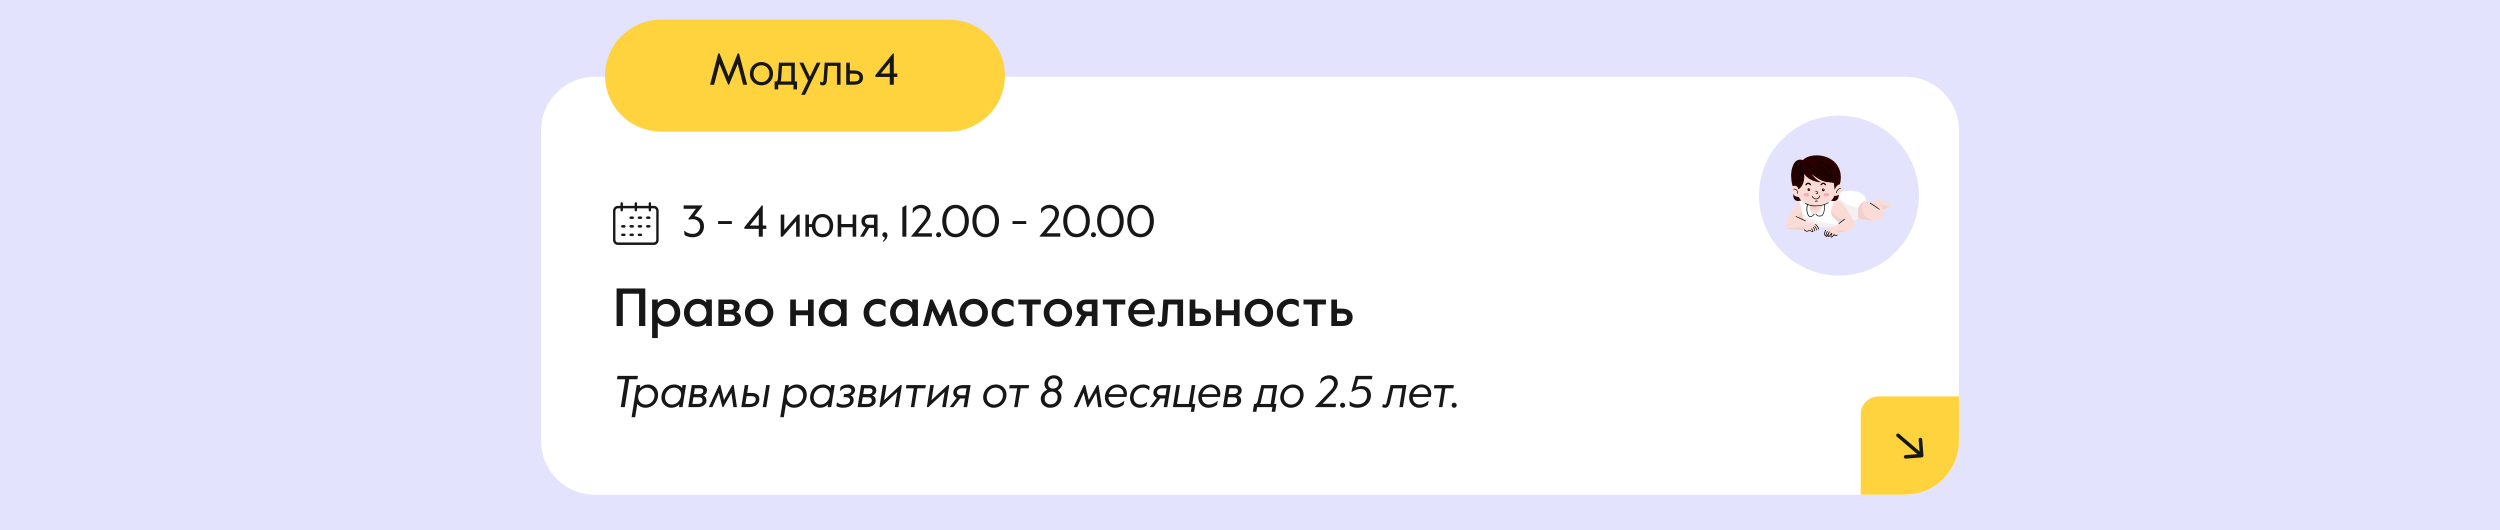 <?xml version="1.0" encoding="UTF-8"?> <svg xmlns="http://www.w3.org/2000/svg" width="1400" height="297" viewBox="0 0 1400 297" fill="none"><rect x="0" y="0" width="1400" height="297" fill="#808080" stroke="none"/> <g clip-path="url(#clip0_0_7173)"> <rect y="-3671" width="1400" height="5666" rx="50" fill="#E3E3FD"></rect> <path d="M303 73C303 56.431 316.431 43 333 43H1067C1083.57 43 1097 56.431 1097 73V247C1097 263.569 1083.57 277 1067 277H333C316.431 277 303 263.569 303 247V73Z" fill="white"></path> <path d="M1042 232C1042 226.477 1046.48 222 1052 222H1097V247C1097 263.569 1083.57 277 1067 277H1042V232Z" fill="#FED33D"></path> <path d="M1063.51 243C1063.09 242.64 1062.46 242.689 1062.1 243.108C1061.74 243.527 1061.79 244.159 1062.21 244.518L1063.51 243ZM1076.21 256.135C1076.77 256.093 1077.18 255.612 1077.13 255.061L1076.44 246.088C1076.4 245.537 1075.92 245.125 1075.37 245.168C1074.82 245.21 1074.41 245.691 1074.45 246.241L1075.06 254.218L1067.09 254.831C1066.54 254.874 1066.13 255.354 1066.17 255.905C1066.21 256.456 1066.69 256.868 1067.24 256.825L1076.21 256.135ZM1062.21 244.518L1075.49 255.897L1076.79 254.379L1063.51 243L1062.21 244.518Z" fill="#171717"></path> <circle cx="1029.82" cy="109.528" r="44.786" fill="#E3E3FD"></circle> <mask id="mask0_0_7173" style="mask-type:alpha" maskUnits="userSpaceOnUse" x="985" y="64" width="90" height="91"> <circle cx="1029.82" cy="109.528" r="44.786" fill="#CEDDF9"></circle> </mask> <g mask="url(#mask0_0_7173)"> <path d="M1043.27 110.75L1045.16 112.202L1048.39 114.397L1049.98 112C1049.98 112 1051.56 110.548 1053.41 112.304C1055.71 112.709 1056.85 113.89 1056.85 113.89C1058.1 114.194 1059.38 115.139 1058.94 115.578C1058.54 115.983 1054.86 117.165 1054.86 117.165C1054.86 117.165 1056.31 119.157 1053.82 121.993C1051.29 124.829 1040.75 122.533 1040.75 122.533C1040.75 122.533 1039.3 122.128 1038.96 120.44C1038.66 118.752 1039.37 114.566 1039.37 114.566C1039.37 114.566 1043.38 110.953 1043.27 110.75Z" fill="#FBDBD6"></path> <path d="M1040.92 114.06L1039.3 116.794L1040.18 122.23C1040.48 122.432 1040.75 122.5 1040.75 122.5C1040.75 122.5 1044.86 123.411 1048.56 123.378C1046.44 122.804 1044.55 121.453 1043.51 119.563C1042.3 117.334 1042.5 114.33 1044.25 112.473L1040.92 114.06Z" fill="#F0D0CB"></path> <path d="M1048.39 114.397L1052.44 117.199C1052.44 117.199 1051.8 116.355 1051.06 115.444C1050.28 114.532 1049.1 113.35 1049.1 113.35L1048.39 114.397Z" fill="#F0D0CB"></path> <path d="M1054.86 117.132L1052.98 114.33L1057.79 116.018L1054.86 117.132Z" fill="#F0D0CB"></path> <path d="M1052.44 117.401C1052.4 117.401 1052.37 117.401 1052.34 117.368L1047.18 113.857C1047.08 113.789 1047.08 113.688 1047.15 113.586C1047.22 113.485 1047.32 113.485 1047.42 113.553L1052.54 117.064C1052.64 117.131 1052.64 117.233 1052.57 117.334C1052.54 117.368 1052.5 117.401 1052.44 117.401Z" fill="black"></path> <path d="M1009.69 111.493C1009.69 111.493 1008.34 111.797 1007.6 112.945C1008.34 115.342 1008.44 115.342 1009.05 120.508C1009.69 125.639 1014.17 126.888 1014.17 126.888L1028.38 126.787L1040.71 122.499L1040.28 119.562C1039.84 116.726 1041.35 113.924 1043.98 112.742L1045.09 112.236C1045.09 112.236 1044.89 107.611 1037.45 106.902C1030.03 106.159 1025.52 110.683 1025.52 110.683L1009.69 111.493Z" fill="white"></path> <path d="M1028.96 126.585L1029.97 126.213C1028.72 125.977 1016.93 123.85 1013.56 122.77C1010.8 121.858 1009.18 118.381 1008.58 116.862C1008.71 117.706 1008.85 118.82 1009.05 120.44C1009.69 125.572 1014.17 126.821 1014.17 126.821L1028.28 126.72L1028.96 126.585Z" fill="#F2F0F1"></path> <path d="M1028.45 109.536L1026.36 110.717L1030.41 119.799L1033.84 124.897L1040.75 122.5L1040.31 119.563C1040.14 118.415 1040.28 117.267 1040.71 116.22C1034.78 116.457 1028.45 109.536 1028.45 109.536Z" fill="#F2F0F1"></path> <path d="M1013.86 121.554C1013.83 121.554 1013.76 121.554 1013.73 121.554C1013.09 121.486 1012.55 120.946 1012.18 119.967C1010.83 116.557 1012.28 114.025 1012.35 113.924C1012.42 113.823 1012.52 113.789 1012.62 113.856C1012.72 113.924 1012.75 114.025 1012.69 114.126C1012.69 114.16 1011.27 116.625 1012.55 119.832C1012.89 120.676 1013.29 121.149 1013.8 121.183C1014.77 121.284 1015.85 119.798 1015.85 119.765C1015.92 119.697 1016.02 119.663 1016.12 119.731C1016.22 119.798 1016.22 119.9 1016.16 120.001C1016.05 120.035 1015.01 121.554 1013.86 121.554Z" fill="black"></path> <path d="M1018.95 121.217C1017.33 121.217 1016.66 119.765 1016.63 119.731C1016.59 119.63 1016.63 119.529 1016.73 119.495C1016.83 119.461 1016.93 119.495 1016.96 119.596C1017 119.664 1017.84 121.386 1019.86 120.677C1021.95 119.968 1021.55 113.992 1021.55 113.958C1021.55 113.857 1021.61 113.755 1021.71 113.755C1021.81 113.755 1021.92 113.823 1021.92 113.924C1021.95 114.194 1022.32 120.238 1019.96 121.048C1019.63 121.149 1019.25 121.217 1018.95 121.217Z" fill="black"></path> <path d="M1013.36 112.844C1013.36 112.844 1012.96 119.866 1015.99 119.866C1019.02 119.866 1020.7 115.984 1020.7 113.249L1013.36 112.844Z" fill="#FBDBD6"></path> <path d="M1017.13 117.199C1018.31 116.861 1019.36 116.22 1020.33 115.477C1020.53 114.7 1020.67 113.958 1020.67 113.249L1016.22 113.012L1013.33 113.282C1013.33 114.025 1013.33 115.646 1013.63 117.097C1014.71 117.503 1016.02 117.536 1017.13 117.199Z" fill="#F0D0CB"></path> <path d="M1004.06 105.382C1004.23 106.328 1004.3 107.273 1004.26 108.218C1004.23 109.4 1004.13 110.717 1004.87 111.628C1005.38 112.27 1006.18 112.574 1006.99 112.574C1007.8 112.574 1008.58 112.337 1009.28 112L1004.06 105.382Z" fill="#2A0000"></path> <path d="M1007.6 107.071C1007.6 107.071 1007.06 102.243 1003.83 104.235C1002.04 105.282 1004.03 111.055 1007.6 110.211V107.071Z" fill="#FBDBD6"></path> <path d="M1006.69 108.489C1006.66 108.489 1006.66 108.489 1006.69 108.489C1006.59 108.489 1006.49 108.387 1006.49 108.286C1006.52 107.915 1006.45 107.51 1006.32 107.138C1006.28 107.071 1005.81 105.788 1004.57 106.159C1004.47 106.193 1004.36 106.125 1004.33 106.024C1004.3 105.923 1004.36 105.822 1004.47 105.788C1005.71 105.416 1006.45 106.429 1006.66 107.003C1006.79 107.408 1006.86 107.847 1006.86 108.286C1006.86 108.387 1006.79 108.489 1006.69 108.489Z" fill="black"></path> <path d="M1029.26 105.382C1029.26 106.53 1029.6 107.644 1029.7 108.792C1029.8 109.94 1029.56 111.189 1028.72 111.966C1028.18 112.439 1027.44 112.675 1026.73 112.641C1026.03 112.607 1025.32 112.371 1024.71 112L1029.26 105.382Z" fill="#2A0000"></path> <path d="M1026.33 106.126C1026.33 106.126 1027.78 102.682 1030.3 103.188C1032.83 103.728 1031.65 107.577 1029.9 108.961C1028.11 110.312 1026.46 109.367 1026.46 109.367L1026.33 106.126Z" fill="#FBDBD6"></path> <path d="M1028.35 108.151C1028.35 108.151 1028.32 108.151 1028.35 108.151C1028.22 108.117 1028.15 108.05 1028.18 107.949C1028.32 107.172 1028.72 106.463 1029.29 105.923C1029.5 105.72 1029.7 105.585 1029.93 105.518C1030.24 105.417 1030.54 105.417 1030.84 105.518C1030.94 105.552 1030.98 105.653 1030.94 105.754C1030.91 105.855 1030.81 105.889 1030.71 105.855C1030.51 105.788 1030.27 105.788 1030.07 105.855C1029.9 105.923 1029.77 106.024 1029.56 106.193C1029.06 106.666 1028.69 107.307 1028.59 108.016C1028.52 108.084 1028.42 108.151 1028.35 108.151Z" fill="black"></path> <path d="M1026.94 94.815C1026.94 97.955 1026.73 100.251 1026.94 102.243C1027.17 104.64 1027.81 107.104 1027.24 109.434C1026.63 111.662 1024.75 113.283 1022.59 114.194C1020.43 115.106 1018.04 115.241 1015.72 115.038C1012.48 114.734 1009.01 113.721 1007.6 110.818C1006.35 108.252 1007.13 105.247 1007.33 102.445C1007.5 100.116 1007.23 97.786 1006.99 95.457C1006.99 95.457 1008.14 93.87 1014.81 93.465C1021.44 93.026 1026.94 94.815 1026.94 94.815Z" fill="#FBDBD6"></path> <path d="M1010.33 97.314C1010.33 97.314 1012.62 101.703 1019.96 102.142C1017.13 100.994 1014.54 97.516 1014.54 97.516C1014.54 97.516 1019.46 101.602 1022.79 101.905C1026.13 102.209 1026.97 102.547 1026.97 102.547L1027.37 106.328C1027.37 106.328 1028.42 103.391 1030.3 103.188C1030.3 103.188 1032.6 96.672 1027.91 91.338C1023.23 86.004 1013.36 85.767 1009.62 89.65C1004.4 87.962 1003.02 94.883 1003.02 98.259C1003.02 101.635 1003.86 104.235 1003.86 104.235C1003.86 104.235 1006.69 103.087 1007.09 106.126C1007.8 105.518 1010.93 103.526 1010.33 97.314Z" fill="#2A0000"></path> <path d="M1026.26 99.475C1023.97 98.766 1020.97 97.753 1018.24 96.2C1015.48 94.613 1013.29 92.655 1011.81 90.393L1012.11 90.19C1013.56 92.385 1015.68 94.309 1018.41 95.862C1021.11 97.415 1024.07 98.394 1026.36 99.103L1026.26 99.475Z" fill="black"></path> <path d="M1025.99 100.454C1019.79 99.745 1014.07 96.2 1010.63 90.967L1010.93 90.764C1014.3 95.896 1019.96 99.374 1026.03 100.083L1025.99 100.454Z" fill="black"></path> <path d="M1028.08 98.834C1023.1 97.922 1018.45 95.12 1015.31 91.136L1015.62 90.9C1018.72 94.817 1023.3 97.551 1028.18 98.463L1028.08 98.834Z" fill="black"></path> <path d="M1022.86 96.2L1017.47 91.102L1017.74 90.832L1021.92 94.749L1021.98 94.715L1022.86 96.2Z" fill="black"></path> <path d="M1025.86 96.606C1023.13 93.196 1019.66 90.326 1015.78 88.334L1015.95 87.996C1019.36 89.752 1022.46 92.149 1025.02 95.019C1024.95 94.884 1024.88 94.749 1024.81 94.614C1024.34 93.635 1023.94 92.689 1023.16 91.879L1023.43 91.643C1024.24 92.52 1024.68 93.533 1025.15 94.478C1025.45 95.12 1025.76 95.761 1026.16 96.403L1025.86 96.606Z" fill="black"></path> <path d="M1008.14 102.716L1007.9 102.412C1008.24 102.142 1008.41 101.67 1008.51 101.264C1009.15 99.07 1009.35 96.74 1009.08 94.478L1009.45 94.445C1009.72 96.74 1009.52 99.138 1008.88 101.366C1008.74 101.872 1008.58 102.412 1008.14 102.716Z" fill="black"></path> <path d="M1007.33 102.682C1007.23 102.682 1007.16 102.649 1007.09 102.547C1007.03 102.446 1007.06 102.311 1007.16 102.244L1007.23 102.311L1008.44 91.609L1008.81 91.642L1007.6 102.311C1007.6 102.379 1007.57 102.514 1007.43 102.615C1007.4 102.682 1007.36 102.682 1007.33 102.682ZM1007.26 102.345L1007.4 102.547C1007.46 102.514 1007.5 102.412 1007.46 102.345C1007.4 102.311 1007.33 102.311 1007.26 102.345C1007.26 102.345 1007.26 102.311 1007.26 102.345Z" fill="black"></path> <path d="M1006.08 102.379C1005.88 99.306 1006.18 96.2 1006.92 93.195L1007.3 93.297C1006.55 96.268 1006.28 99.306 1006.49 102.345L1006.08 102.379Z" fill="black"></path> <path d="M1004.77 102.682C1004.74 102.682 1004.74 102.682 1004.77 102.682L1004.57 102.513C1003.79 98.529 1004.43 94.444 1006.28 91.372L1006.59 91.575C1004.8 94.546 1004.16 98.428 1004.87 102.311H1004.9C1004.97 102.378 1004.97 102.479 1004.9 102.581C1004.9 102.614 1004.84 102.682 1004.77 102.682ZM1004.74 102.311C1004.7 102.311 1004.63 102.344 1004.63 102.378C1004.6 102.412 1004.6 102.479 1004.67 102.547L1004.77 102.479V102.412L1004.74 102.311Z" fill="black"></path> <path d="M1022.25 103.83C1022.12 103.83 1022.02 103.762 1021.95 103.661C1021.85 103.492 1021.48 103.053 1021.07 103.019C1020.77 102.986 1020.43 103.222 1020.1 103.661C1019.96 103.83 1019.73 103.864 1019.59 103.728C1019.42 103.593 1019.39 103.357 1019.52 103.222C1020.03 102.581 1020.57 102.277 1021.11 102.277C1021.98 102.31 1022.56 103.222 1022.56 103.256C1022.66 103.425 1022.59 103.661 1022.42 103.762C1022.39 103.83 1022.32 103.83 1022.25 103.83Z" fill="black"></path> <path d="M1013.83 103.797C1013.7 103.797 1013.6 103.729 1013.53 103.628C1013.43 103.459 1013.06 103.02 1012.65 102.986C1012.35 102.953 1012.01 103.189 1011.67 103.628C1011.54 103.797 1011.3 103.83 1011.17 103.695C1011 103.56 1010.97 103.324 1011.1 103.189C1011.61 102.547 1012.15 102.244 1012.69 102.244C1013.56 102.277 1014.13 103.189 1014.13 103.223C1014.24 103.391 1014.17 103.628 1014 103.729C1013.93 103.797 1013.9 103.797 1013.83 103.797Z" fill="black"></path> <path d="M1017.27 108.624C1017.17 108.624 1017.06 108.624 1016.93 108.59C1016.83 108.59 1016.76 108.489 1016.76 108.387C1016.76 108.286 1016.86 108.219 1016.96 108.219C1017.23 108.252 1017.67 108.286 1017.77 108.016C1017.84 107.847 1017.71 107.611 1017.5 107.51C1017.37 107.408 1017.2 107.374 1017.03 107.341C1016.93 107.307 1016.8 107.273 1016.69 107.239C1016.59 107.206 1016.56 107.104 1016.59 107.003C1016.63 106.902 1016.73 106.868 1016.83 106.902C1016.93 106.936 1017.03 106.969 1017.13 107.003C1017.33 107.071 1017.54 107.104 1017.71 107.239C1018.04 107.442 1018.28 107.847 1018.11 108.219C1018.04 108.421 1017.81 108.624 1017.27 108.624Z" fill="black"></path> <path d="M1017.03 111.595C1015.31 111.595 1014.57 109.974 1014.57 109.907C1014.54 109.806 1014.57 109.704 1014.67 109.671C1014.77 109.637 1014.88 109.671 1014.91 109.772C1014.94 109.839 1015.58 111.257 1017.07 111.224C1018.51 111.19 1018.92 109.704 1018.92 109.637C1018.95 109.535 1019.05 109.468 1019.15 109.502C1019.25 109.535 1019.32 109.637 1019.29 109.738C1019.29 109.772 1018.82 111.595 1017.07 111.595C1017.07 111.595 1017.03 111.595 1017.03 111.595Z" fill="black"></path> <path d="M1020.43 105.855C1020.16 106.193 1020.23 106.665 1020.57 106.936C1020.91 107.206 1021.38 107.138 1021.65 106.8C1021.92 106.463 1021.85 105.99 1021.51 105.72C1021.18 105.45 1020.7 105.518 1020.43 105.855Z" fill="#2A0000"></path> <path d="M1021.07 105.855C1021.01 105.956 1021.01 106.125 1021.11 106.193C1021.21 106.26 1021.38 106.26 1021.44 106.159C1021.51 106.058 1021.51 105.889 1021.41 105.821C1021.31 105.72 1021.14 105.72 1021.07 105.855Z" fill="white"></path> <path d="M1012.35 105.721C1012.08 106.058 1012.15 106.531 1012.48 106.801C1012.82 107.071 1013.29 107.004 1013.56 106.666C1013.83 106.328 1013.76 105.856 1013.43 105.586C1013.06 105.316 1012.58 105.383 1012.35 105.721Z" fill="#2A0000"></path> <path d="M1012.96 105.721C1012.89 105.823 1012.89 105.991 1012.99 106.059C1013.09 106.126 1013.26 106.126 1013.33 106.025C1013.39 105.924 1013.39 105.755 1013.29 105.687C1013.19 105.586 1013.02 105.62 1012.96 105.721Z" fill="white"></path> <path d="M1016.53 112.877C1016.46 112.877 1016.39 112.843 1016.36 112.776C1016.32 112.675 1016.36 112.573 1016.46 112.54C1016.9 112.337 1017.44 112.27 1017.91 112.438C1018.01 112.472 1018.08 112.573 1018.04 112.675C1018.01 112.776 1017.91 112.843 1017.81 112.81C1017.44 112.708 1017 112.742 1016.63 112.911C1016.59 112.877 1016.56 112.877 1016.53 112.877Z" fill="black"></path> <path d="M1016.53 115.511C1013.16 115.511 1011 114.127 1010.9 114.06C1010.8 113.992 1010.8 113.891 1010.83 113.789C1010.9 113.688 1011 113.688 1011.1 113.722C1011.14 113.722 1013.46 115.241 1017 115.106C1020.64 114.971 1022.05 114.33 1023.84 113.384C1023.94 113.351 1024.04 113.384 1024.07 113.452C1024.11 113.553 1024.07 113.654 1024 113.688C1022.19 114.667 1020.74 115.309 1017.03 115.444C1016.86 115.511 1016.69 115.511 1016.53 115.511Z" fill="black"></path> <path d="M1010.06 108.826C1010.06 108.792 1010.09 108.792 1010.09 108.792C1010.16 108.691 1010.23 108.59 1010.33 108.489C1010.43 108.387 1010.56 108.353 1010.66 108.286C1010.7 108.252 1010.73 108.218 1010.77 108.185C1010.87 108.117 1010.97 108.117 1011.07 108.117C1011.47 108.083 1011.84 108.083 1012.25 108.151C1012.55 108.218 1012.85 108.353 1013.09 108.59C1013.19 108.691 1013.19 108.759 1013.19 108.894C1013.19 109.029 1013.26 109.198 1013.19 109.333C1013.06 109.636 1012.72 109.839 1012.38 109.906C1012.11 109.974 1011.81 110.075 1011.51 110.008C1011.34 109.974 1011.2 109.974 1011.03 109.94C1010.9 109.906 1010.73 109.839 1010.6 109.805C1010.29 109.67 1010.06 109.434 1009.99 109.096C1009.96 109.029 1009.99 108.927 1010.06 108.826Z" fill="#F9A8B9"></path> <path d="M1021.21 108.826C1021.21 108.792 1021.24 108.792 1021.24 108.792C1021.31 108.691 1021.38 108.59 1021.48 108.489C1021.58 108.387 1021.71 108.353 1021.81 108.286C1021.85 108.252 1021.88 108.218 1021.92 108.185C1022.02 108.117 1022.12 108.117 1022.22 108.117C1022.62 108.083 1022.99 108.083 1023.4 108.151C1023.7 108.218 1024 108.353 1024.24 108.59C1024.34 108.691 1024.34 108.759 1024.34 108.894C1024.34 109.029 1024.41 109.198 1024.34 109.333C1024.21 109.636 1023.87 109.839 1023.53 109.906C1023.26 109.974 1022.96 110.075 1022.66 110.008C1022.49 109.974 1022.35 109.974 1022.19 109.94C1022.05 109.906 1021.88 109.839 1021.75 109.805C1021.44 109.67 1021.21 109.434 1021.14 109.096C1021.14 109.029 1021.17 108.927 1021.21 108.826Z" fill="#F9A8B9"></path> <path d="M1026.9 127.193L1030.41 124.796C1030.41 124.796 1027.04 122.5 1026.13 121.014C1024.78 118.82 1025.93 115.68 1025.93 115.68C1025.93 115.68 1026.57 113.283 1028.55 112.439C1030.54 111.595 1032.93 115.275 1034.92 118.314C1036.91 121.352 1039.2 125.336 1038.79 126.383C1038.39 127.429 1034.99 129.522 1030.51 130.164L1029.66 130.333C1029.53 130.738 1029.39 131.143 1029.13 131.48C1028.89 131.818 1028.49 132.088 1028.08 132.088C1027.61 132.088 1027.24 131.784 1026.9 131.447C1026.53 131.818 1026.16 132.189 1025.79 132.561C1025.72 132.628 1025.66 132.696 1025.55 132.696C1025.32 132.696 1025.29 132.358 1025.32 132.122C1025.42 131.649 1025.52 131.21 1025.66 130.738C1025.22 131.48 1024.61 132.088 1023.94 132.595C1023.67 131.852 1023.8 130.974 1024.27 130.333C1023.63 130.873 1023.6 131.953 1022.86 132.358C1022.72 131.548 1022.89 130.67 1023.33 129.961C1023.1 130.468 1022.83 130.974 1022.59 131.48C1022.56 131.548 1022.49 131.649 1022.42 131.683C1022.25 131.751 1022.08 131.548 1022.02 131.379C1021.65 130.333 1022.15 129.083 1023.03 128.374C1023.9 127.699 1025.12 127.497 1026.23 127.665L1026.9 127.193Z" fill="#FBDBD6"></path> <path d="M1025.45 118.01C1025.42 118.989 1025.52 120.103 1026.09 121.048C1026.97 122.433 1029.97 124.559 1030.34 124.796L1032.46 123.243C1032.49 123.209 1027.27 121.352 1025.45 118.01Z" fill="#F0D0CB"></path> <path d="M1034.35 129.184C1033.03 129.151 1030.84 129.049 1028.59 129.016C1028.92 129.286 1029.63 130.298 1029.63 130.298L1030.47 130.13C1031.89 129.927 1033.2 129.589 1034.35 129.184Z" fill="#F0D0CB"></path> <path d="M1025.62 133C1025.49 133 1025.35 132.933 1025.28 132.831C1025.12 132.663 1025.08 132.359 1025.12 132.122C1025.18 131.346 1025.49 130.839 1025.69 130.502C1025.76 130.4 1025.86 130.4 1025.96 130.434C1026.06 130.502 1026.06 130.603 1026.03 130.704C1025.86 131.008 1025.59 131.481 1025.52 132.156C1025.52 132.325 1025.55 132.494 1025.62 132.561C1025.66 132.595 1025.66 132.595 1025.69 132.595C1025.76 132.595 1025.82 132.527 1025.89 132.46C1026.3 132.055 1026.67 131.582 1026.94 131.076C1026.97 131.008 1027.07 130.941 1027.17 130.974C1027.27 131.008 1027.31 131.076 1027.31 131.177C1027.27 131.447 1027.54 131.717 1027.81 131.785C1028.08 131.852 1028.42 131.717 1028.72 131.481C1028.79 131.413 1028.92 131.413 1028.99 131.515C1029.06 131.582 1029.06 131.717 1028.96 131.785C1028.59 132.089 1028.15 132.257 1027.74 132.156C1027.47 132.089 1027.21 131.92 1027.07 131.683C1026.83 132.055 1026.53 132.426 1026.19 132.73C1025.99 132.899 1025.82 133 1025.62 133Z" fill="black"></path> <path d="M1022.83 132.662C1022.66 132.662 1022.52 132.561 1022.42 132.392C1022.35 132.257 1022.35 132.122 1022.35 132.02C1022.39 131.143 1022.66 130.265 1023.13 129.522C1023.2 129.421 1023.3 129.421 1023.4 129.455C1023.5 129.522 1023.5 129.623 1023.47 129.725C1023.03 130.4 1022.76 131.21 1022.76 132.02C1022.76 132.088 1022.76 132.189 1022.79 132.223C1022.79 132.257 1022.83 132.257 1022.83 132.257C1022.83 132.257 1022.86 132.257 1022.93 132.155C1023.13 131.852 1023.3 131.514 1023.47 131.21C1023.74 130.67 1024 130.13 1024.44 129.691C1024.51 129.623 1024.61 129.623 1024.71 129.691C1024.78 129.758 1024.78 129.86 1024.71 129.961C1024.41 130.332 1024.17 130.737 1024.04 131.176L1023.97 131.852C1023.94 132.088 1023.94 132.223 1024 132.257C1024.11 132.324 1024.27 132.155 1024.38 132.02L1025.45 130.602C1025.52 130.535 1025.62 130.501 1025.72 130.569C1025.79 130.636 1025.82 130.737 1025.76 130.839L1024.68 132.257C1024.41 132.628 1024.07 132.763 1023.8 132.594C1023.5 132.392 1023.57 131.987 1023.6 131.852V131.784C1023.5 132.02 1023.36 132.223 1023.23 132.459C1023.16 132.459 1023.06 132.628 1022.83 132.662Z" fill="black"></path> <path d="M1022.19 132.021C1022.02 132.021 1021.85 131.953 1021.75 131.818C1021.58 131.616 1021.55 131.346 1021.55 131.109C1021.55 130.231 1021.82 129.455 1022.25 128.881C1022.32 128.813 1022.42 128.78 1022.52 128.847C1022.59 128.915 1022.62 129.016 1022.56 129.117C1022.05 129.759 1021.95 130.569 1021.95 131.109C1021.95 131.278 1021.95 131.447 1022.05 131.582C1022.08 131.616 1022.15 131.649 1022.22 131.649C1022.25 131.649 1022.25 131.649 1022.29 131.616C1022.35 131.514 1022.46 131.481 1022.56 131.548C1022.66 131.616 1022.69 131.717 1022.62 131.818C1022.56 131.953 1022.42 132.021 1022.29 132.021C1022.22 132.021 1022.22 132.021 1022.19 132.021Z" fill="black"></path> <path d="M1029.73 125.403C1029.66 125.403 1029.63 125.369 1029.6 125.335C1029.53 125.268 1029.56 125.133 1029.63 125.065L1032.86 122.601C1032.93 122.533 1033.07 122.567 1033.13 122.634C1033.2 122.702 1033.17 122.837 1033.1 122.904L1029.87 125.369C1029.8 125.369 1029.77 125.403 1029.73 125.403Z" fill="black"></path> <path d="M1010.6 128.948C1010.6 128.948 1001.8 128.746 1000.56 127.564C999.311 126.382 1000.15 123.512 1003.08 118.955C1006.02 114.397 1007.63 112.945 1007.63 112.945C1008.74 114.971 1009.08 120.508 1009.08 120.508L1009.79 123.107L1013.19 124.728L1013.73 124.458C1014.34 124.289 1014.94 124.559 1015.48 124.897C1016.49 125.538 1017.37 126.382 1018.04 127.361C1018.31 127.733 1018.55 128.172 1018.48 128.644C1018.11 128.881 1017.64 128.509 1017.37 128.172C1017.03 127.766 1016.69 127.395 1016.39 126.99C1016.8 127.496 1017.13 128.037 1017.37 128.644C1017.44 128.813 1017.5 129.049 1017.4 129.184C1017.3 129.319 1017.1 129.319 1016.96 129.218C1016.83 129.151 1016.73 129.016 1016.63 128.881C1016.26 128.34 1015.85 127.8 1015.48 127.26C1015.85 127.733 1016.16 128.307 1016.36 128.881C1016.46 129.151 1016.46 129.556 1016.19 129.657C1015.99 129.725 1015.78 129.522 1015.65 129.353C1015.28 128.881 1014.91 128.442 1014.54 127.969C1014.81 128.374 1015.08 128.813 1015.35 129.218C1015.48 129.421 1015.58 129.758 1015.35 129.86C1015.25 129.893 1015.14 129.893 1015.04 129.86C1014.5 129.691 1014 129.387 1013.6 129.016C1013.56 128.982 1013.49 128.914 1013.43 128.914C1013.36 128.914 1013.29 128.982 1013.22 129.049C1012.72 129.623 1011.57 129.725 1011.07 129.184L1010.6 128.948Z" fill="#FBDBD6"></path> <path d="M1010.36 126.956C1006.82 127.327 1003.15 127.698 1001.16 127.901C1003.52 128.813 1010.6 128.981 1010.6 128.981C1010.6 128.981 1010.33 127.867 1010.36 126.956Z" fill="#F0D0CB"></path> <path d="M1009.75 123.073L1006.86 121.925L1008.91 118.245L1009.75 123.073Z" fill="#F0D0CB"></path> <path d="M1015.45 129.859H1015.28C1014.5 129.859 1013.9 129.521 1013.29 129.116C1012.92 129.521 1012.35 129.724 1011.78 129.69C1011.17 129.623 1010.6 129.285 1010.29 128.745C1010.26 128.644 1010.26 128.542 1010.36 128.475C1010.46 128.441 1010.56 128.441 1010.63 128.542C1010.87 128.981 1011.34 129.251 1011.81 129.319C1012.28 129.353 1012.79 129.15 1013.09 128.779L1013.19 128.644L1013.33 128.745C1013.9 129.083 1014.44 129.42 1015.04 129.488C1015.01 129.42 1014.98 129.353 1014.94 129.285L1014.37 128.239C1014.3 128.205 1014.24 128.104 1014.27 128.036C1014.27 127.968 1014.34 127.867 1014.44 127.867C1014.5 127.867 1014.61 127.867 1014.67 128.002L1015.28 129.116C1015.35 129.251 1015.48 129.454 1015.45 129.69V129.859Z" fill="black"></path> <path d="M1016.26 129.454C1016.16 129.454 1016.09 129.387 1016.09 129.286C1016.05 128.61 1015.75 127.969 1015.28 127.496C1015.21 127.429 1015.21 127.294 1015.28 127.226C1015.35 127.159 1015.48 127.159 1015.55 127.226C1016.09 127.766 1016.42 128.509 1016.49 129.286C1016.42 129.353 1016.36 129.454 1016.26 129.454Z" fill="black"></path> <path d="M1017.4 129.015C1017.33 129.015 1017.27 128.981 1017.23 128.88C1016.86 127.867 1016.49 127.192 1016.09 126.888C1016.02 126.82 1015.99 126.719 1016.05 126.618C1016.12 126.55 1016.22 126.517 1016.32 126.584C1016.76 126.922 1017.2 127.631 1017.6 128.745C1017.64 128.846 1017.6 128.947 1017.5 128.981C1017.44 129.015 1017.4 129.015 1017.4 129.015Z" fill="black"></path> <path d="M1018.45 128.543C1018.38 128.543 1018.28 128.475 1018.28 128.408C1017.97 127.395 1017.37 126.449 1016.56 125.774C1016.49 125.707 1016.46 125.605 1016.53 125.504C1016.59 125.437 1016.69 125.403 1016.8 125.47C1017.67 126.179 1018.35 127.192 1018.65 128.273C1018.68 128.374 1018.61 128.475 1018.51 128.509C1018.48 128.543 1018.45 128.543 1018.45 128.543Z" fill="black"></path> <path d="M1011.03 123.816C1011 123.816 1010.97 123.816 1010.97 123.816L1005.68 121.419C1005.58 121.385 1005.54 121.25 1005.58 121.183C1005.61 121.082 1005.75 121.048 1005.81 121.082L1011.14 123.479C1011.24 123.512 1011.27 123.647 1011.24 123.715C1011.17 123.782 1011.1 123.816 1011.03 123.816Z" fill="black"></path> </g> <path d="M345.287 161.554H361.367V182.554H357.887V164.494H348.767V182.554H345.287V161.554ZM365.176 167.734H368.356V169.624C368.956 168.924 369.686 168.364 370.546 167.944C371.426 167.524 372.406 167.314 373.486 167.314C374.886 167.314 376.146 167.644 377.266 168.304C378.406 168.964 379.296 169.894 379.936 171.094C380.596 172.274 380.926 173.624 380.926 175.144C380.926 176.704 380.596 178.084 379.936 179.284C379.276 180.464 378.376 181.374 377.236 182.014C376.116 182.654 374.876 182.974 373.516 182.974C372.416 182.974 371.416 182.774 370.516 182.374C369.636 181.974 368.916 181.434 368.356 180.754V189.334H365.176V167.734ZM372.976 180.064C373.896 180.064 374.716 179.844 375.436 179.404C376.156 178.964 376.716 178.374 377.116 177.634C377.536 176.874 377.746 176.044 377.746 175.144C377.746 174.224 377.536 173.394 377.116 172.654C376.716 171.894 376.156 171.304 375.436 170.884C374.716 170.444 373.896 170.224 372.976 170.224C372.056 170.224 371.236 170.444 370.516 170.884C369.796 171.304 369.226 171.894 368.806 172.654C368.406 173.394 368.206 174.224 368.206 175.144C368.206 176.044 368.406 176.874 368.806 177.634C369.226 178.374 369.796 178.964 370.516 179.404C371.236 179.844 372.056 180.064 372.976 180.064ZM390.499 182.974C389.179 182.974 387.949 182.644 386.809 181.984C385.669 181.304 384.749 180.364 384.049 179.164C383.369 177.964 383.029 176.624 383.029 175.144C383.029 173.724 383.359 172.414 384.019 171.214C384.699 170.014 385.619 169.064 386.779 168.364C387.939 167.664 389.219 167.314 390.619 167.314C391.659 167.314 392.599 167.504 393.439 167.884C394.279 168.264 394.949 168.744 395.449 169.324V167.734H398.629V182.554H395.449V180.934C394.169 182.294 392.519 182.974 390.499 182.974ZM390.919 180.064C391.859 180.064 392.679 179.844 393.379 179.404C394.099 178.964 394.649 178.374 395.029 177.634C395.409 176.874 395.599 176.044 395.599 175.144C395.599 174.244 395.409 173.424 395.029 172.684C394.649 171.924 394.099 171.324 393.379 170.884C392.679 170.444 391.859 170.224 390.919 170.224C389.979 170.224 389.149 170.444 388.429 170.884C387.709 171.324 387.159 171.924 386.779 172.684C386.399 173.424 386.209 174.244 386.209 175.144C386.209 176.044 386.399 176.874 386.779 177.634C387.179 178.374 387.729 178.964 388.429 179.404C389.149 179.844 389.979 180.064 390.919 180.064ZM402.295 167.734H408.925C410.605 167.734 411.895 168.074 412.795 168.754C413.715 169.414 414.175 170.294 414.175 171.394C414.175 173.014 413.505 174.134 412.165 174.754C413.025 175.034 413.695 175.484 414.175 176.104C414.675 176.724 414.925 177.474 414.925 178.354C414.925 179.734 414.395 180.784 413.335 181.504C412.295 182.204 410.975 182.554 409.375 182.554H402.295V167.734ZM408.895 173.494C409.555 173.494 410.055 173.354 410.395 173.074C410.755 172.794 410.935 172.384 410.935 171.844C410.935 171.324 410.755 170.924 410.395 170.644C410.055 170.364 409.555 170.224 408.895 170.224H405.475V173.494H408.895ZM409.045 180.034C409.825 180.034 410.435 179.874 410.875 179.554C411.315 179.214 411.535 178.724 411.535 178.084C411.535 177.424 411.305 176.924 410.845 176.584C410.405 176.224 409.805 176.044 409.045 176.044H405.475V180.034H409.045ZM425.11 182.974C423.67 182.974 422.34 182.634 421.12 181.954C419.9 181.274 418.93 180.334 418.21 179.134C417.51 177.934 417.16 176.604 417.16 175.144C417.16 173.664 417.51 172.334 418.21 171.154C418.93 169.954 419.9 169.014 421.12 168.334C422.34 167.654 423.67 167.314 425.11 167.314C426.57 167.314 427.9 167.654 429.1 168.334C430.32 169.014 431.28 169.954 431.98 171.154C432.7 172.334 433.06 173.664 433.06 175.144C433.06 176.624 432.7 177.964 431.98 179.164C431.28 180.344 430.32 181.274 429.1 181.954C427.9 182.634 426.57 182.974 425.11 182.974ZM425.11 180.064C425.99 180.064 426.79 179.864 427.51 179.464C428.25 179.044 428.83 178.464 429.25 177.724C429.67 176.964 429.88 176.104 429.88 175.144C429.88 174.184 429.67 173.334 429.25 172.594C428.83 171.834 428.25 171.254 427.51 170.854C426.79 170.434 425.99 170.224 425.11 170.224C424.23 170.224 423.42 170.434 422.68 170.854C421.96 171.254 421.39 171.834 420.97 172.594C420.55 173.334 420.34 174.184 420.34 175.144C420.34 176.104 420.55 176.964 420.97 177.724C421.39 178.464 421.96 179.044 422.68 179.464C423.42 179.864 424.23 180.064 425.11 180.064ZM442.52 167.734H445.7V173.794H452.48V167.734H455.66V182.554H452.48V176.554H445.7V182.554H442.52V167.734ZM465.997 182.974C464.677 182.974 463.447 182.644 462.307 181.984C461.167 181.304 460.247 180.364 459.547 179.164C458.867 177.964 458.527 176.624 458.527 175.144C458.527 173.724 458.857 172.414 459.517 171.214C460.197 170.014 461.117 169.064 462.277 168.364C463.437 167.664 464.717 167.314 466.117 167.314C467.157 167.314 468.097 167.504 468.937 167.884C469.777 168.264 470.447 168.744 470.947 169.324V167.734H474.127V182.554H470.947V180.934C469.667 182.294 468.017 182.974 465.997 182.974ZM466.417 180.064C467.357 180.064 468.177 179.844 468.877 179.404C469.597 178.964 470.147 178.374 470.527 177.634C470.907 176.874 471.097 176.044 471.097 175.144C471.097 174.244 470.907 173.424 470.527 172.684C470.147 171.924 469.597 171.324 468.877 170.884C468.177 170.444 467.357 170.224 466.417 170.224C465.477 170.224 464.647 170.444 463.927 170.884C463.207 171.324 462.657 171.924 462.277 172.684C461.897 173.424 461.707 174.244 461.707 175.144C461.707 176.044 461.897 176.874 462.277 177.634C462.677 178.374 463.227 178.964 463.927 179.404C464.647 179.844 465.477 180.064 466.417 180.064ZM491.495 182.974C490.075 182.974 488.765 182.654 487.565 182.014C486.365 181.374 485.405 180.464 484.685 179.284C483.965 178.104 483.605 176.724 483.605 175.144C483.605 173.564 483.965 172.184 484.685 171.004C485.405 169.804 486.365 168.894 487.565 168.274C488.785 167.634 490.095 167.314 491.495 167.314C493.275 167.314 494.715 167.724 495.815 168.544L495.935 171.844H495.575C494.915 171.264 494.265 170.854 493.625 170.614C493.005 170.354 492.295 170.224 491.495 170.224C490.095 170.224 488.955 170.684 488.075 171.604C487.215 172.524 486.785 173.704 486.785 175.144C486.785 176.584 487.205 177.764 488.045 178.684C488.905 179.604 490.055 180.064 491.495 180.064C492.275 180.064 492.975 179.944 493.595 179.704C494.235 179.444 494.885 179.024 495.545 178.444H495.905L495.785 181.714C494.705 182.554 493.275 182.974 491.495 182.974ZM505.9 182.974C504.58 182.974 503.35 182.644 502.21 181.984C501.07 181.304 500.15 180.364 499.45 179.164C498.77 177.964 498.43 176.624 498.43 175.144C498.43 173.724 498.76 172.414 499.42 171.214C500.1 170.014 501.02 169.064 502.18 168.364C503.34 167.664 504.62 167.314 506.02 167.314C507.06 167.314 508 167.504 508.84 167.884C509.68 168.264 510.35 168.744 510.85 169.324V167.734H514.03V182.554H510.85V180.934C509.57 182.294 507.92 182.974 505.9 182.974ZM506.32 180.064C507.26 180.064 508.08 179.844 508.78 179.404C509.5 178.964 510.05 178.374 510.43 177.634C510.81 176.874 511 176.044 511 175.144C511 174.244 510.81 173.424 510.43 172.684C510.05 171.924 509.5 171.324 508.78 170.884C508.08 170.444 507.26 170.224 506.32 170.224C505.38 170.224 504.55 170.444 503.83 170.884C503.11 171.324 502.56 171.924 502.18 172.684C501.8 173.424 501.61 174.244 501.61 175.144C501.61 176.044 501.8 176.874 502.18 177.634C502.58 178.374 503.13 178.964 503.83 179.404C504.55 179.844 505.38 180.064 506.32 180.064ZM520.876 167.734H522.286L526.516 176.884L530.776 167.734H532.186L536.236 182.554H533.116L530.956 174.004L527.086 182.554H525.946L522.106 174.004L519.916 182.554H516.826L520.876 167.734ZM545.286 182.974C543.846 182.974 542.516 182.634 541.296 181.954C540.076 181.274 539.106 180.334 538.386 179.134C537.686 177.934 537.336 176.604 537.336 175.144C537.336 173.664 537.686 172.334 538.386 171.154C539.106 169.954 540.076 169.014 541.296 168.334C542.516 167.654 543.846 167.314 545.286 167.314C546.746 167.314 548.076 167.654 549.276 168.334C550.496 169.014 551.456 169.954 552.156 171.154C552.876 172.334 553.236 173.664 553.236 175.144C553.236 176.624 552.876 177.964 552.156 179.164C551.456 180.344 550.496 181.274 549.276 181.954C548.076 182.634 546.746 182.974 545.286 182.974ZM545.286 180.064C546.166 180.064 546.966 179.864 547.686 179.464C548.426 179.044 549.006 178.464 549.426 177.724C549.846 176.964 550.056 176.104 550.056 175.144C550.056 174.184 549.846 173.334 549.426 172.594C549.006 171.834 548.426 171.254 547.686 170.854C546.966 170.434 546.166 170.224 545.286 170.224C544.406 170.224 543.596 170.434 542.856 170.854C542.136 171.254 541.566 171.834 541.146 172.594C540.726 173.334 540.516 174.184 540.516 175.144C540.516 176.104 540.726 176.964 541.146 177.724C541.566 178.464 542.136 179.044 542.856 179.464C543.596 179.864 544.406 180.064 545.286 180.064ZM563.214 182.974C561.794 182.974 560.484 182.654 559.284 182.014C558.084 181.374 557.124 180.464 556.404 179.284C555.684 178.104 555.324 176.724 555.324 175.144C555.324 173.564 555.684 172.184 556.404 171.004C557.124 169.804 558.084 168.894 559.284 168.274C560.504 167.634 561.814 167.314 563.214 167.314C564.994 167.314 566.434 167.724 567.534 168.544L567.654 171.844H567.294C566.634 171.264 565.984 170.854 565.344 170.614C564.724 170.354 564.014 170.224 563.214 170.224C561.814 170.224 560.674 170.684 559.794 171.604C558.934 172.524 558.504 173.704 558.504 175.144C558.504 176.584 558.924 177.764 559.764 178.684C560.624 179.604 561.774 180.064 563.214 180.064C563.994 180.064 564.694 179.944 565.314 179.704C565.954 179.444 566.604 179.024 567.264 178.444H567.624L567.504 181.714C566.424 182.554 564.994 182.974 563.214 182.974ZM574.948 170.494H570.268V167.734H582.838V170.494H578.128V182.554H574.948V170.494ZM592.424 182.974C590.984 182.974 589.654 182.634 588.434 181.954C587.214 181.274 586.244 180.334 585.524 179.134C584.824 177.934 584.474 176.604 584.474 175.144C584.474 173.664 584.824 172.334 585.524 171.154C586.244 169.954 587.214 169.014 588.434 168.334C589.654 167.654 590.984 167.314 592.424 167.314C593.884 167.314 595.214 167.654 596.414 168.334C597.634 169.014 598.594 169.954 599.294 171.154C600.014 172.334 600.374 173.664 600.374 175.144C600.374 176.624 600.014 177.964 599.294 179.164C598.594 180.344 597.634 181.274 596.414 181.954C595.214 182.634 593.884 182.974 592.424 182.974ZM592.424 180.064C593.304 180.064 594.104 179.864 594.824 179.464C595.564 179.044 596.144 178.464 596.564 177.724C596.984 176.964 597.194 176.104 597.194 175.144C597.194 174.184 596.984 173.334 596.564 172.594C596.144 171.834 595.564 171.254 594.824 170.854C594.104 170.434 593.304 170.224 592.424 170.224C591.544 170.224 590.734 170.434 589.994 170.854C589.274 171.254 588.704 171.834 588.284 172.594C587.864 173.334 587.654 174.184 587.654 175.144C587.654 176.104 587.864 176.964 588.284 177.724C588.704 178.464 589.274 179.044 589.994 179.464C590.734 179.864 591.544 180.064 592.424 180.064ZM605.643 176.464C604.783 176.104 604.113 175.574 603.633 174.874C603.173 174.174 602.943 173.344 602.943 172.384C602.943 170.924 603.463 169.784 604.503 168.964C605.543 168.144 606.933 167.734 608.673 167.734H614.583V182.554H611.403V177.034H608.583L605.343 182.554H602.013L605.643 176.464ZM611.403 174.424V170.314H608.703C607.943 170.314 607.323 170.504 606.843 170.884C606.363 171.244 606.123 171.744 606.123 172.384C606.123 173.004 606.363 173.504 606.843 173.884C607.323 174.244 607.943 174.424 608.703 174.424H611.403ZM622.263 170.494H617.583V167.734H630.153V170.494H625.443V182.554H622.263V170.494ZM639.769 182.974C638.269 182.974 636.909 182.634 635.689 181.954C634.469 181.254 633.509 180.304 632.809 179.104C632.129 177.884 631.789 176.544 631.789 175.084C631.789 173.644 632.119 172.334 632.779 171.154C633.459 169.954 634.379 169.014 635.539 168.334C636.699 167.654 637.989 167.314 639.409 167.314C640.849 167.314 642.119 167.644 643.219 168.304C644.319 168.944 645.159 169.834 645.739 170.974C646.339 172.114 646.639 173.384 646.639 174.784V175.984H634.879C635.059 177.324 635.609 178.364 636.529 179.104C637.469 179.844 638.589 180.214 639.889 180.214C640.869 180.214 641.789 180.054 642.649 179.734C643.509 179.394 644.379 178.824 645.259 178.024H645.589L645.469 181.204C643.709 182.384 641.809 182.974 639.769 182.974ZM643.579 173.644C643.439 172.524 642.979 171.634 642.199 170.974C641.439 170.294 640.479 169.954 639.319 169.954C638.299 169.954 637.379 170.274 636.559 170.914C635.759 171.554 635.239 172.464 634.999 173.644H643.579ZM650.318 182.974C649.978 182.974 649.648 182.934 649.328 182.854C649.008 182.774 648.748 182.674 648.548 182.554L648.278 179.974H648.698C648.998 180.294 649.338 180.454 649.718 180.454C650.318 180.454 650.648 180.014 650.708 179.134L651.488 167.734H662.528V182.554H659.348V170.494H654.248L653.588 179.554C653.508 180.594 653.188 181.424 652.628 182.044C652.088 182.664 651.318 182.974 650.318 182.974ZM666.202 167.734H669.382V172.804H671.812C673.952 172.804 675.542 173.234 676.582 174.094C677.622 174.934 678.142 176.124 678.142 177.664C678.142 179.204 677.622 180.404 676.582 181.264C675.542 182.124 673.952 182.554 671.812 182.554H666.202V167.734ZM672.202 179.794C673.062 179.794 673.732 179.624 674.212 179.284C674.712 178.924 674.962 178.384 674.962 177.664C674.962 176.944 674.722 176.414 674.242 176.074C673.762 175.734 673.082 175.564 672.202 175.564H669.382V179.794H672.202ZM681.026 167.734H684.206V173.794H690.986V167.734H694.166V182.554H690.986V176.554H684.206V182.554H681.026V167.734ZM704.983 182.974C703.543 182.974 702.213 182.634 700.993 181.954C699.773 181.274 698.803 180.334 698.083 179.134C697.383 177.934 697.033 176.604 697.033 175.144C697.033 173.664 697.383 172.334 698.083 171.154C698.803 169.954 699.773 169.014 700.993 168.334C702.213 167.654 703.543 167.314 704.983 167.314C706.443 167.314 707.773 167.654 708.973 168.334C710.193 169.014 711.153 169.954 711.853 171.154C712.573 172.334 712.933 173.664 712.933 175.144C712.933 176.624 712.573 177.964 711.853 179.164C711.153 180.344 710.193 181.274 708.973 181.954C707.773 182.634 706.443 182.974 704.983 182.974ZM704.983 180.064C705.863 180.064 706.663 179.864 707.383 179.464C708.123 179.044 708.703 178.464 709.123 177.724C709.543 176.964 709.753 176.104 709.753 175.144C709.753 174.184 709.543 173.334 709.123 172.594C708.703 171.834 708.123 171.254 707.383 170.854C706.663 170.434 705.863 170.224 704.983 170.224C704.103 170.224 703.293 170.434 702.553 170.854C701.833 171.254 701.263 171.834 700.843 172.594C700.423 173.334 700.213 174.184 700.213 175.144C700.213 176.104 700.423 176.964 700.843 177.724C701.263 178.464 701.833 179.044 702.553 179.464C703.293 179.864 704.103 180.064 704.983 180.064ZM722.911 182.974C721.491 182.974 720.181 182.654 718.981 182.014C717.781 181.374 716.821 180.464 716.101 179.284C715.381 178.104 715.021 176.724 715.021 175.144C715.021 173.564 715.381 172.184 716.101 171.004C716.821 169.804 717.781 168.894 718.981 168.274C720.201 167.634 721.511 167.314 722.911 167.314C724.691 167.314 726.131 167.724 727.231 168.544L727.351 171.844H726.991C726.331 171.264 725.681 170.854 725.041 170.614C724.421 170.354 723.711 170.224 722.911 170.224C721.511 170.224 720.371 170.684 719.491 171.604C718.631 172.524 718.201 173.704 718.201 175.144C718.201 176.584 718.621 177.764 719.461 178.684C720.321 179.604 721.471 180.064 722.911 180.064C723.691 180.064 724.391 179.944 725.011 179.704C725.651 179.444 726.301 179.024 726.961 178.444H727.321L727.201 181.714C726.121 182.554 724.691 182.974 722.911 182.974ZM734.646 170.494H729.966V167.734H742.536V170.494H737.826V182.554H734.646V170.494ZM745.538 167.734H748.718V172.804H751.148C753.288 172.804 754.878 173.234 755.918 174.094C756.958 174.934 757.478 176.124 757.478 177.664C757.478 179.204 756.958 180.404 755.918 181.264C754.878 182.124 753.288 182.554 751.148 182.554H745.538V167.734ZM751.538 179.794C752.398 179.794 753.068 179.624 753.548 179.284C754.048 178.924 754.298 178.384 754.298 177.664C754.298 176.944 754.058 176.414 753.578 176.074C753.098 175.734 752.418 175.564 751.538 175.564H748.718V179.794H751.538Z" fill="#171717"></path> <path d="M350.1 212.4H345.5L345.8 210.5H357.25L356.95 212.4H352.35L349.875 228H347.625L350.1 212.4ZM356.537 215.65H358.537L358.287 217.35C358.854 216.733 359.537 216.242 360.337 215.875C361.137 215.492 361.987 215.3 362.887 215.3C363.97 215.3 364.937 215.542 365.787 216.025C366.654 216.508 367.329 217.183 367.812 218.05C368.295 218.917 368.537 219.908 368.537 221.025C368.537 222.342 368.237 223.558 367.637 224.675C367.037 225.792 366.187 226.683 365.087 227.35C364.004 228.017 362.754 228.35 361.337 228.35C360.437 228.35 359.57 228.142 358.737 227.725C357.92 227.308 357.304 226.8 356.887 226.2L355.687 233.65H353.687L356.537 215.65ZM361.487 226.55C362.42 226.55 363.27 226.325 364.037 225.875C364.82 225.425 365.429 224.8 365.862 224C366.312 223.2 366.537 222.292 366.537 221.275C366.537 220.542 366.354 219.858 365.987 219.225C365.637 218.575 365.145 218.058 364.512 217.675C363.895 217.292 363.204 217.1 362.437 217.1C361.504 217.1 360.645 217.342 359.862 217.825C359.095 218.292 358.487 218.933 358.037 219.75C357.587 220.55 357.362 221.425 357.362 222.375C357.362 223.158 357.545 223.867 357.912 224.5C358.279 225.133 358.77 225.633 359.387 226C360.02 226.367 360.72 226.55 361.487 226.55ZM375.965 228.35C374.965 228.35 374.04 228.1 373.19 227.6C372.34 227.1 371.657 226.417 371.14 225.55C370.64 224.683 370.39 223.725 370.39 222.675C370.39 221.325 370.698 220.092 371.315 218.975C371.932 217.842 372.798 216.95 373.915 216.3C375.048 215.633 376.332 215.3 377.765 215.3C378.615 215.3 379.415 215.492 380.165 215.875C380.915 216.242 381.507 216.683 381.94 217.2L382.19 215.65H384.19L382.215 228H380.215L380.465 226.45C379.932 227.017 379.282 227.475 378.515 227.825C377.765 228.175 376.915 228.35 375.965 228.35ZM376.19 226.55C377.14 226.55 378.015 226.3 378.815 225.8C379.615 225.283 380.248 224.6 380.715 223.75C381.182 222.883 381.415 221.95 381.415 220.95C381.415 219.833 381.065 218.917 380.365 218.2C379.682 217.467 378.765 217.1 377.615 217.1C376.598 217.1 375.69 217.358 374.89 217.875C374.107 218.392 373.49 219.075 373.04 219.925C372.607 220.758 372.39 221.658 372.39 222.625C372.39 223.358 372.557 224.025 372.89 224.625C373.223 225.225 373.682 225.7 374.265 226.05C374.848 226.383 375.49 226.55 376.19 226.55ZM387.396 215.65H392.096C393.413 215.65 394.38 215.925 394.996 216.475C395.613 217.025 395.921 217.742 395.921 218.625C395.921 219.342 395.73 219.925 395.346 220.375C394.98 220.825 394.463 221.2 393.796 221.5C394.43 221.717 394.888 222.058 395.171 222.525C395.471 222.992 395.621 223.533 395.621 224.15C395.621 225.017 395.371 225.742 394.871 226.325C394.388 226.908 393.763 227.333 392.996 227.6C392.246 227.867 391.455 228 390.621 228H385.446L387.396 215.65ZM391.621 220.675C392.221 220.675 392.73 220.533 393.146 220.25C393.58 219.967 393.796 219.508 393.796 218.875C393.796 218.375 393.655 218.017 393.371 217.8C393.105 217.567 392.696 217.45 392.146 217.45H389.121L388.596 220.675H391.621ZM390.921 226.2C391.621 226.2 392.205 226.042 392.671 225.725C393.155 225.392 393.396 224.875 393.396 224.175C393.396 223.042 392.771 222.475 391.521 222.475H388.321L387.721 226.2H390.921ZM402.628 215.65H403.428L405.428 223.975L410.078 215.65H410.878L412.678 228H410.678L409.603 219.95L405.053 228H404.553L402.553 219.95L398.928 228H396.928L402.628 215.65ZM417.084 215.65H419.084L418.409 220.025H420.784C422.267 220.025 423.375 220.325 424.109 220.925C424.859 221.508 425.234 222.367 425.234 223.5C425.234 224.383 425 225.167 424.534 225.85C424.067 226.533 423.4 227.067 422.534 227.45C421.667 227.817 420.659 228 419.509 228H415.134L417.084 215.65ZM420.034 226.2C421.017 226.2 421.792 225.967 422.359 225.5C422.925 225.033 423.209 224.408 423.209 223.625C423.209 223.042 423 222.6 422.584 222.3C422.167 221.983 421.55 221.825 420.734 221.825H418.109L417.409 226.2H420.034ZM429.084 215.65H431.084L429.134 228H427.134L429.084 215.65ZM439.789 215.65H441.789L441.539 217.35C442.106 216.733 442.789 216.242 443.589 215.875C444.389 215.492 445.239 215.3 446.139 215.3C447.222 215.3 448.189 215.542 449.039 216.025C449.906 216.508 450.581 217.183 451.064 218.05C451.547 218.917 451.789 219.908 451.789 221.025C451.789 222.342 451.489 223.558 450.889 224.675C450.289 225.792 449.439 226.683 448.339 227.35C447.256 228.017 446.006 228.35 444.589 228.35C443.689 228.35 442.822 228.142 441.989 227.725C441.172 227.308 440.556 226.8 440.139 226.2L438.939 233.65H436.939L439.789 215.65ZM444.739 226.55C445.672 226.55 446.522 226.325 447.289 225.875C448.072 225.425 448.681 224.8 449.114 224C449.564 223.2 449.789 222.292 449.789 221.275C449.789 220.542 449.606 219.858 449.239 219.225C448.889 218.575 448.397 218.058 447.764 217.675C447.147 217.292 446.456 217.1 445.689 217.1C444.756 217.1 443.897 217.342 443.114 217.825C442.347 218.292 441.739 218.933 441.289 219.75C440.839 220.55 440.614 221.425 440.614 222.375C440.614 223.158 440.797 223.867 441.164 224.5C441.531 225.133 442.022 225.633 442.639 226C443.272 226.367 443.972 226.55 444.739 226.55ZM459.217 228.35C458.217 228.35 457.292 228.1 456.442 227.6C455.592 227.1 454.908 226.417 454.392 225.55C453.892 224.683 453.642 223.725 453.642 222.675C453.642 221.325 453.95 220.092 454.567 218.975C455.183 217.842 456.05 216.95 457.167 216.3C458.3 215.633 459.583 215.3 461.017 215.3C461.867 215.3 462.667 215.492 463.417 215.875C464.167 216.242 464.758 216.683 465.192 217.2L465.442 215.65H467.442L465.467 228H463.467L463.717 226.45C463.183 227.017 462.533 227.475 461.767 227.825C461.017 228.175 460.167 228.35 459.217 228.35ZM459.442 226.55C460.392 226.55 461.267 226.3 462.067 225.8C462.867 225.283 463.5 224.6 463.967 223.75C464.433 222.883 464.667 221.95 464.667 220.95C464.667 219.833 464.317 218.917 463.617 218.2C462.933 217.467 462.017 217.1 460.867 217.1C459.85 217.1 458.942 217.358 458.142 217.875C457.358 218.392 456.742 219.075 456.292 219.925C455.858 220.758 455.642 221.658 455.642 222.625C455.642 223.358 455.808 224.025 456.142 224.625C456.475 225.225 456.933 225.7 457.517 226.05C458.1 226.383 458.742 226.55 459.442 226.55ZM472.173 228.35C471.357 228.35 470.607 228.25 469.923 228.05C469.24 227.85 468.715 227.625 468.348 227.375L468.698 225.375H468.923C469.223 225.725 469.682 226.008 470.298 226.225C470.915 226.442 471.598 226.55 472.348 226.55C473.465 226.55 474.357 226.333 475.023 225.9C475.69 225.467 476.023 224.867 476.023 224.1C476.023 223.55 475.807 223.133 475.373 222.85C474.957 222.55 474.257 222.4 473.273 222.4H472.323L472.698 220.65H473.573C474.607 220.65 475.398 220.458 475.948 220.075C476.498 219.692 476.773 219.225 476.773 218.675C476.773 218.158 476.548 217.767 476.098 217.5C475.648 217.233 475.115 217.1 474.498 217.1C472.965 217.1 471.657 217.683 470.573 218.85H470.348L470.723 216.725C471.223 216.292 471.84 215.95 472.573 215.7C473.307 215.433 474.123 215.3 475.023 215.3C476.123 215.3 477.032 215.592 477.748 216.175C478.482 216.742 478.848 217.475 478.848 218.375C478.848 219.042 478.623 219.658 478.173 220.225C477.74 220.792 477.148 221.208 476.398 221.475C476.932 221.642 477.34 221.942 477.623 222.375C477.923 222.792 478.073 223.342 478.073 224.025C478.073 224.842 477.823 225.583 477.323 226.25C476.84 226.9 476.148 227.417 475.248 227.8C474.365 228.167 473.34 228.35 472.173 228.35ZM482.196 215.65H486.896C488.213 215.65 489.179 215.925 489.796 216.475C490.413 217.025 490.721 217.742 490.721 218.625C490.721 219.342 490.529 219.925 490.146 220.375C489.779 220.825 489.263 221.2 488.596 221.5C489.229 221.717 489.688 222.058 489.971 222.525C490.271 222.992 490.421 223.533 490.421 224.15C490.421 225.017 490.171 225.742 489.671 226.325C489.188 226.908 488.563 227.333 487.796 227.6C487.046 227.867 486.254 228 485.421 228H480.246L482.196 215.65ZM486.421 220.675C487.021 220.675 487.529 220.533 487.946 220.25C488.379 219.967 488.596 219.508 488.596 218.875C488.596 218.375 488.454 218.017 488.171 217.8C487.904 217.567 487.496 217.45 486.946 217.45H483.921L483.396 220.675H486.421ZM485.721 226.2C486.421 226.2 487.004 226.042 487.471 225.725C487.954 225.392 488.196 224.875 488.196 224.175C488.196 223.042 487.571 222.475 486.321 222.475H483.121L482.521 226.2H485.721ZM494.428 215.65H496.428L495.078 224.125L504.203 215.65H505.053L503.103 228H501.103L502.453 219.525L493.328 228H492.478L494.428 215.65ZM511.721 217.45H507.271L507.571 215.65H518.471L518.171 217.45H513.721L512.046 228H510.071L511.721 217.45ZM520.966 215.65H522.966L521.616 224.125L530.741 215.65H531.591L529.641 228H527.641L528.991 219.525L519.866 228H519.016L520.966 215.65ZM535.759 222.775C535.142 222.508 534.667 222.142 534.334 221.675C534.001 221.208 533.834 220.658 533.834 220.025C533.834 219.175 534.059 218.425 534.509 217.775C534.976 217.108 535.609 216.592 536.409 216.225C537.209 215.842 538.117 215.65 539.134 215.65H543.534L541.584 228H539.584L540.359 223.15H537.634L533.959 228H531.784L535.759 222.775ZM540.634 221.35L541.259 217.45H538.659C537.842 217.45 537.167 217.667 536.634 218.1C536.117 218.517 535.859 219.05 535.859 219.7C535.859 220.183 536.042 220.583 536.409 220.9C536.792 221.2 537.334 221.35 538.034 221.35H540.634ZM556.391 228.35C555.391 228.35 554.441 228.1 553.541 227.6C552.657 227.1 551.941 226.408 551.391 225.525C550.841 224.642 550.566 223.65 550.566 222.55C550.566 221.333 550.857 220.167 551.441 219.05C552.041 217.933 552.891 217.033 553.991 216.35C555.091 215.65 556.357 215.3 557.791 215.3C558.857 215.3 559.832 215.542 560.716 216.025C561.616 216.492 562.324 217.158 562.841 218.025C563.374 218.875 563.641 219.85 563.641 220.95C563.641 222.3 563.324 223.542 562.691 224.675C562.057 225.808 561.191 226.708 560.091 227.375C558.991 228.025 557.757 228.35 556.391 228.35ZM556.591 226.55C557.541 226.55 558.399 226.308 559.166 225.825C559.932 225.325 560.532 224.667 560.966 223.85C561.416 223.017 561.641 222.117 561.641 221.15C561.641 219.917 561.257 218.933 560.491 218.2C559.724 217.467 558.766 217.1 557.616 217.1C556.632 217.1 555.757 217.342 554.991 217.825C554.224 218.292 553.624 218.942 553.191 219.775C552.774 220.592 552.566 221.492 552.566 222.475C552.566 223.242 552.741 223.942 553.091 224.575C553.457 225.192 553.941 225.675 554.541 226.025C555.157 226.375 555.841 226.55 556.591 226.55ZM569.582 217.45H565.132L565.432 215.65H576.332L576.032 217.45H571.582L569.907 228H567.932L569.582 217.45ZM588.12 228.35C587.07 228.35 586.137 228.117 585.32 227.65C584.52 227.183 583.903 226.575 583.47 225.825C583.037 225.058 582.82 224.267 582.82 223.45C582.82 222.283 583.137 221.258 583.77 220.375C584.42 219.492 585.328 218.792 586.495 218.275C586.028 217.958 585.637 217.508 585.32 216.925C585.02 216.342 584.87 215.733 584.87 215.1C584.87 214.233 585.103 213.425 585.57 212.675C586.037 211.908 586.678 211.3 587.495 210.85C588.312 210.383 589.228 210.15 590.245 210.15C591.178 210.15 592.003 210.333 592.72 210.7C593.437 211.067 593.987 211.567 594.37 212.2C594.77 212.817 594.97 213.5 594.97 214.25C594.97 215.2 594.745 216.017 594.295 216.7C593.845 217.383 593.195 218 592.345 218.55C592.928 218.9 593.42 219.4 593.82 220.05C594.22 220.7 594.42 221.483 594.42 222.4C594.42 223.533 594.137 224.558 593.57 225.475C593.02 226.375 592.262 227.083 591.295 227.6C590.328 228.1 589.27 228.35 588.12 228.35ZM589.62 217.6C590.603 217.6 591.395 217.317 591.995 216.75C592.612 216.183 592.92 215.433 592.92 214.5C592.92 213.75 592.645 213.133 592.095 212.65C591.562 212.15 590.92 211.9 590.17 211.9C589.22 211.9 588.437 212.208 587.82 212.825C587.22 213.442 586.92 214.192 586.92 215.075C586.92 215.758 587.187 216.35 587.72 216.85C588.253 217.35 588.887 217.6 589.62 217.6ZM588.295 226.45C589.012 226.45 589.67 226.292 590.27 225.975C590.887 225.642 591.37 225.175 591.72 224.575C592.087 223.958 592.27 223.258 592.27 222.475C592.27 221.525 591.97 220.758 591.37 220.175C590.787 219.592 590.02 219.3 589.07 219.3C588.337 219.3 587.653 219.483 587.02 219.85C586.403 220.217 585.912 220.708 585.545 221.325C585.195 221.925 585.02 222.558 585.02 223.225C585.02 224.242 585.328 225.033 585.945 225.6C586.578 226.167 587.362 226.45 588.295 226.45ZM606.925 215.65H607.725L609.725 223.975L614.375 215.65H615.175L616.975 228H614.975L613.9 219.95L609.35 228H608.85L606.85 219.95L603.225 228H601.225L606.925 215.65ZM624.33 228.35C623.363 228.35 622.446 228.108 621.58 227.625C620.73 227.142 620.038 226.458 619.505 225.575C618.988 224.675 618.73 223.65 618.73 222.5C618.73 221.3 619.013 220.15 619.58 219.05C620.163 217.933 620.98 217.033 622.03 216.35C623.096 215.65 624.33 215.3 625.73 215.3C626.73 215.3 627.638 215.525 628.455 215.975C629.271 216.408 629.913 217.017 630.38 217.8C630.846 218.583 631.08 219.467 631.08 220.45C631.08 220.883 631.046 221.275 630.98 221.625L630.855 222.3H620.73V222.525C620.73 223.375 620.913 224.108 621.28 224.725C621.646 225.325 622.113 225.783 622.68 226.1C623.263 226.4 623.871 226.55 624.505 226.55C625.388 226.55 626.196 226.408 626.93 226.125C627.663 225.825 628.496 225.3 629.43 224.55H629.63L629.205 226.725C628.471 227.275 627.713 227.683 626.93 227.95C626.163 228.217 625.296 228.35 624.33 228.35ZM629.23 220.7C629.23 219.55 628.888 218.642 628.205 217.975C627.538 217.292 626.655 216.95 625.555 216.95C624.455 216.95 623.505 217.3 622.705 218C621.905 218.7 621.338 219.6 621.005 220.7H629.23ZM638.316 228.35C637.333 228.35 636.416 228.117 635.566 227.65C634.733 227.183 634.066 226.525 633.566 225.675C633.066 224.808 632.816 223.817 632.816 222.7C632.816 221.35 633.133 220.108 633.766 218.975C634.416 217.842 635.308 216.95 636.441 216.3C637.574 215.633 638.858 215.3 640.291 215.3C640.991 215.3 641.641 215.408 642.241 215.625C642.841 215.825 643.366 216.108 643.816 216.475L643.541 218.45H643.316C642.849 217.983 642.349 217.642 641.816 217.425C641.299 217.208 640.699 217.1 640.016 217.1C639.116 217.1 638.266 217.342 637.466 217.825C636.666 218.292 636.024 218.942 635.541 219.775C635.058 220.608 634.816 221.542 634.816 222.575C634.816 223.758 635.166 224.717 635.866 225.45C636.583 226.183 637.499 226.55 638.616 226.55C639.283 226.55 639.883 226.45 640.416 226.25C640.966 226.033 641.558 225.683 642.191 225.2H642.416L642.041 227.225C641.024 227.975 639.783 228.35 638.316 228.35ZM647.82 222.775C647.203 222.508 646.728 222.142 646.395 221.675C646.061 221.208 645.895 220.658 645.895 220.025C645.895 219.175 646.12 218.425 646.57 217.775C647.036 217.108 647.67 216.592 648.47 216.225C649.27 215.842 650.178 215.65 651.195 215.65H655.595L653.645 228H651.645L652.42 223.15H649.695L646.02 228H643.845L647.82 222.775ZM652.695 221.35L653.32 217.45H650.72C649.903 217.45 649.228 217.667 648.695 218.1C648.178 218.517 647.92 219.05 647.92 219.7C647.92 220.183 648.103 220.583 648.47 220.9C648.853 221.2 649.395 221.35 650.095 221.35H652.695ZM667.258 228H656.833L658.783 215.65H660.783L659.133 226.2H665.733L667.383 215.65H669.383L667.708 226.2H669.383L668.683 230.625H666.833L667.258 228ZM676.649 228.35C675.682 228.35 674.766 228.108 673.899 227.625C673.049 227.142 672.357 226.458 671.824 225.575C671.307 224.675 671.049 223.65 671.049 222.5C671.049 221.3 671.332 220.15 671.899 219.05C672.482 217.933 673.299 217.033 674.349 216.35C675.416 215.65 676.649 215.3 678.049 215.3C679.049 215.3 679.957 215.525 680.774 215.975C681.591 216.408 682.232 217.017 682.699 217.8C683.166 218.583 683.399 219.467 683.399 220.45C683.399 220.883 683.366 221.275 683.299 221.625L683.174 222.3H673.049V222.525C673.049 223.375 673.232 224.108 673.599 224.725C673.966 225.325 674.432 225.783 674.999 226.1C675.582 226.4 676.191 226.55 676.824 226.55C677.707 226.55 678.516 226.408 679.249 226.125C679.982 225.825 680.816 225.3 681.749 224.55H681.949L681.524 226.725C680.791 227.275 680.032 227.683 679.249 227.95C678.482 228.217 677.616 228.35 676.649 228.35ZM681.549 220.7C681.549 219.55 681.207 218.642 680.524 217.975C679.857 217.292 678.974 216.95 677.874 216.95C676.774 216.95 675.824 217.3 675.024 218C674.224 218.7 673.657 219.6 673.324 220.7H681.549ZM686.81 215.65H691.51C692.827 215.65 693.794 215.925 694.41 216.475C695.027 217.025 695.335 217.742 695.335 218.625C695.335 219.342 695.144 219.925 694.76 220.375C694.394 220.825 693.877 221.2 693.21 221.5C693.844 221.717 694.302 222.058 694.585 222.525C694.885 222.992 695.035 223.533 695.035 224.15C695.035 225.017 694.785 225.742 694.285 226.325C693.802 226.908 693.177 227.333 692.41 227.6C691.66 227.867 690.869 228 690.035 228H684.86L686.81 215.65ZM691.035 220.675C691.635 220.675 692.144 220.533 692.56 220.25C692.994 219.967 693.21 219.508 693.21 218.875C693.21 218.375 693.069 218.017 692.785 217.8C692.519 217.567 692.11 217.45 691.56 217.45H688.535L688.01 220.675H691.035ZM690.335 226.2C691.035 226.2 691.619 226.042 692.085 225.725C692.569 225.392 692.81 224.875 692.81 224.175C692.81 223.042 692.185 222.475 690.935 222.475H687.735L687.135 226.2H690.335ZM702.26 226.2H702.76C703.093 226.2 703.402 226.067 703.685 225.8C703.968 225.533 704.177 225.1 704.31 224.5L706.36 215.65H715.235L713.56 226.2H714.81L714.11 230.625H712.11L712.535 228H703.985L703.56 230.625H701.56L702.26 226.2ZM711.56 226.2L712.935 217.45H707.81L706.16 224.725C706.027 225.358 705.835 225.85 705.585 226.2H711.56ZM722.772 228.35C721.772 228.35 720.822 228.1 719.922 227.6C719.039 227.1 718.322 226.408 717.772 225.525C717.222 224.642 716.947 223.65 716.947 222.55C716.947 221.333 717.239 220.167 717.822 219.05C718.422 217.933 719.272 217.033 720.372 216.35C721.472 215.65 722.739 215.3 724.172 215.3C725.239 215.3 726.214 215.542 727.097 216.025C727.997 216.492 728.706 217.158 729.222 218.025C729.756 218.875 730.022 219.85 730.022 220.95C730.022 222.3 729.706 223.542 729.072 224.675C728.439 225.808 727.572 226.708 726.472 227.375C725.372 228.025 724.139 228.35 722.772 228.35ZM722.972 226.55C723.922 226.55 724.781 226.308 725.547 225.825C726.314 225.325 726.914 224.667 727.347 223.85C727.797 223.017 728.022 222.117 728.022 221.15C728.022 219.917 727.639 218.933 726.872 218.2C726.106 217.467 725.147 217.1 723.997 217.1C723.014 217.1 722.139 217.342 721.372 217.825C720.606 218.292 720.006 218.942 719.572 219.775C719.156 220.592 718.947 221.492 718.947 222.475C718.947 223.242 719.122 223.942 719.472 224.575C719.839 225.192 720.322 225.675 720.922 226.025C721.539 226.375 722.222 226.55 722.972 226.55ZM736.433 227.75L744.708 219.15C745.508 218.333 746.092 217.6 746.458 216.95C746.842 216.3 747.033 215.583 747.033 214.8C747.033 214.017 746.75 213.367 746.183 212.85C745.633 212.317 744.933 212.05 744.083 212.05C742.45 212.05 740.908 212.942 739.458 214.725H739.233L739.858 212C740.458 211.433 741.15 210.983 741.933 210.65C742.733 210.317 743.558 210.15 744.408 210.15C745.325 210.15 746.142 210.333 746.858 210.7C747.592 211.067 748.158 211.583 748.558 212.25C748.975 212.917 749.183 213.692 749.183 214.575C749.183 215.492 748.925 216.4 748.408 217.3C747.908 218.2 747.125 219.217 746.058 220.35L740.583 226.1H748.233L747.933 228H736.383L736.433 227.75ZM751.853 228.35C751.47 228.35 751.137 228.217 750.853 227.95C750.587 227.667 750.453 227.333 750.453 226.95C750.453 226.55 750.587 226.208 750.853 225.925C751.137 225.642 751.47 225.5 751.853 225.5C752.253 225.5 752.595 225.642 752.878 225.925C753.162 226.208 753.303 226.55 753.303 226.95C753.303 227.333 753.162 227.667 752.878 227.95C752.595 228.217 752.253 228.35 751.853 228.35ZM760.156 228.35C758.523 228.35 757.09 227.967 755.856 227.2L755.756 224.825H755.956C757.223 225.908 758.681 226.45 760.331 226.45C761.315 226.45 762.198 226.25 762.981 225.85C763.781 225.45 764.406 224.875 764.856 224.125C765.323 223.375 765.556 222.492 765.556 221.475C765.556 220.308 765.248 219.408 764.631 218.775C764.015 218.142 763.131 217.825 761.981 217.825C761.198 217.825 760.381 217.967 759.531 218.25C758.698 218.533 757.915 218.917 757.181 219.4L756.756 219.325L759.231 210.5H768.556L768.256 212.4H760.581L759.231 216.95C760.398 216.433 761.515 216.175 762.581 216.175C763.565 216.175 764.448 216.383 765.231 216.8C766.015 217.2 766.623 217.8 767.056 218.6C767.506 219.383 767.731 220.325 767.731 221.425C767.731 222.758 767.398 223.95 766.731 225C766.081 226.05 765.181 226.875 764.031 227.475C762.881 228.058 761.59 228.35 760.156 228.35ZM775.525 228.35C774.908 228.35 774.417 228.192 774.05 227.875L774.375 226.275H774.575C774.725 226.408 774.858 226.5 774.975 226.55C775.108 226.6 775.258 226.625 775.425 226.625C775.742 226.625 775.975 226.517 776.125 226.3C776.292 226.067 776.425 225.725 776.525 225.275L778.725 215.65H787.6L785.65 228H783.65L785.325 217.45H780.225L778.425 225.275C778.208 226.242 777.867 227 777.4 227.55C776.95 228.083 776.325 228.35 775.525 228.35ZM794.74 228.35C793.773 228.35 792.857 228.108 791.99 227.625C791.14 227.142 790.448 226.458 789.915 225.575C789.398 224.675 789.14 223.65 789.14 222.5C789.14 221.3 789.423 220.15 789.99 219.05C790.573 217.933 791.39 217.033 792.44 216.35C793.507 215.65 794.74 215.3 796.14 215.3C797.14 215.3 798.048 215.525 798.865 215.975C799.682 216.408 800.323 217.017 800.79 217.8C801.257 218.583 801.49 219.467 801.49 220.45C801.49 220.883 801.457 221.275 801.39 221.625L801.265 222.3H791.14V222.525C791.14 223.375 791.323 224.108 791.69 224.725C792.057 225.325 792.523 225.783 793.09 226.1C793.673 226.4 794.282 226.55 794.915 226.55C795.798 226.55 796.607 226.408 797.34 226.125C798.073 225.825 798.907 225.3 799.84 224.55H800.04L799.615 226.725C798.882 227.275 798.123 227.683 797.34 227.95C796.573 228.217 795.707 228.35 794.74 228.35ZM799.64 220.7C799.64 219.55 799.298 218.642 798.615 217.975C797.948 217.292 797.065 216.95 795.965 216.95C794.865 216.95 793.915 217.3 793.115 218C792.315 218.7 791.748 219.6 791.415 220.7H799.64ZM807.424 217.45H802.974L803.274 215.65H814.174L813.874 217.45H809.424L807.749 228H805.774L807.424 217.45ZM814.304 228.35C813.921 228.35 813.588 228.217 813.304 227.95C813.038 227.667 812.904 227.333 812.904 226.95C812.904 226.55 813.038 226.208 813.304 225.925C813.588 225.642 813.921 225.5 814.304 225.5C814.704 225.5 815.046 225.642 815.329 225.925C815.613 226.208 815.754 226.55 815.754 226.95C815.754 227.333 815.613 227.667 815.329 227.95C815.046 228.217 814.704 228.35 814.304 228.35Z" fill="#171717"></path> <path d="M387.8 132.879C386.9 132.879 386.1 132.77 385.4 132.554C384.717 132.354 384.042 132.07 383.375 131.704L383.1 129.329H383.3C384.717 130.429 386.25 130.979 387.9 130.979C389.133 130.979 390.133 130.604 390.9 129.854C391.683 129.087 392.075 128.095 392.075 126.879C392.075 125.562 391.675 124.545 390.875 123.829C390.092 123.095 389.075 122.729 387.825 122.729C387.108 122.729 386.4 122.812 385.7 122.979L385.475 122.529L389.7 116.929H382.825V115.029H393.375V115.279L388.9 121.054C390.417 121.254 391.683 121.829 392.7 122.779C393.717 123.712 394.225 125.02 394.225 126.704C394.225 127.937 393.95 129.02 393.4 129.954C392.867 130.887 392.117 131.612 391.15 132.129C390.183 132.629 389.067 132.879 387.8 132.879ZM402.127 123.779H409.827V125.429H402.127V123.779ZM424.91 128.179H416.86V127.179L426.635 115.029H427.16V126.279H429.11V128.179H427.16V132.529H424.91V128.179ZM424.91 126.279V120.129L419.935 126.279H424.91ZM437.199 120.179H439.199V128.804L446.724 120.179H447.824V132.529H445.824V123.904L438.299 132.529H437.199V120.179ZM460.592 132.879C459.492 132.879 458.509 132.637 457.642 132.154C456.792 131.67 456.109 130.995 455.592 130.129C455.075 129.262 454.767 128.279 454.667 127.179H453.017V132.529H451.017V120.179H453.017V125.529H454.667C454.767 124.429 455.075 123.445 455.592 122.579C456.109 121.712 456.792 121.037 457.642 120.554C458.509 120.07 459.492 119.829 460.592 119.829C461.775 119.829 462.817 120.112 463.717 120.679C464.634 121.245 465.334 122.029 465.817 123.029C466.317 124.012 466.567 125.12 466.567 126.354C466.567 127.587 466.317 128.704 465.817 129.704C465.334 130.687 464.634 131.462 463.717 132.029C462.817 132.595 461.775 132.879 460.592 132.879ZM460.592 131.079C461.842 131.079 462.817 130.645 463.517 129.779C464.217 128.895 464.567 127.754 464.567 126.354C464.567 124.954 464.217 123.82 463.517 122.954C462.817 122.07 461.842 121.629 460.592 121.629C459.342 121.629 458.367 122.07 457.667 122.954C456.967 123.82 456.617 124.954 456.617 126.354C456.617 127.754 456.967 128.895 457.667 129.779C458.367 130.645 459.342 131.079 460.592 131.079ZM469.108 120.179H471.108V125.454H477.483V120.179H479.483V132.529H477.483V127.254H471.108V132.529H469.108V120.179ZM484.782 127.304C484.015 127.004 483.424 126.562 483.007 125.979C482.59 125.395 482.382 124.712 482.382 123.929C482.382 122.795 482.799 121.887 483.632 121.204C484.465 120.52 485.599 120.179 487.032 120.179H491.432V132.529H489.432V127.679H486.707L483.807 132.529H481.632L484.782 127.304ZM489.432 125.879V121.979H486.832C486.065 121.979 485.465 122.162 485.032 122.529C484.599 122.879 484.382 123.345 484.382 123.929C484.382 124.495 484.599 124.962 485.032 125.329C485.465 125.695 486.065 125.879 486.832 125.879H489.432ZM494.321 134.954C495.071 134.454 495.471 133.762 495.521 132.879C495.154 132.879 494.829 132.745 494.546 132.479C494.262 132.212 494.121 131.887 494.121 131.504C494.121 131.087 494.254 130.737 494.521 130.454C494.787 130.17 495.121 130.029 495.521 130.029C495.937 130.029 496.279 130.187 496.546 130.504C496.829 130.804 496.971 131.204 496.971 131.704C496.971 132.487 496.737 133.204 496.271 133.854C495.804 134.52 495.212 135.045 494.496 135.429L494.321 134.954ZM505.317 116.204L507.042 115.029H507.567V132.529H505.317V116.204ZM510.279 132.279L517.129 123.929C517.779 123.112 518.246 122.387 518.529 121.754C518.829 121.104 518.979 120.404 518.979 119.654C518.979 118.704 518.662 117.954 518.029 117.404C517.412 116.854 516.637 116.579 515.704 116.579C514.821 116.579 513.987 116.82 513.204 117.304C512.421 117.787 511.779 118.437 511.279 119.254H511.054L511.204 116.654C511.804 116.054 512.504 115.579 513.304 115.229C514.104 114.862 514.921 114.679 515.754 114.679C516.804 114.679 517.737 114.895 518.554 115.329C519.371 115.745 520.004 116.329 520.454 117.079C520.904 117.812 521.129 118.629 521.129 119.529C521.129 120.495 520.912 121.412 520.479 122.279C520.062 123.129 519.496 123.995 518.779 124.879L514.054 130.629H521.854V132.529H510.279V132.279ZM525.599 132.879C525.215 132.879 524.882 132.745 524.599 132.479C524.332 132.195 524.199 131.862 524.199 131.479C524.199 131.079 524.332 130.737 524.599 130.454C524.882 130.17 525.215 130.029 525.599 130.029C525.999 130.029 526.34 130.17 526.624 130.454C526.907 130.737 527.049 131.079 527.049 131.479C527.049 131.862 526.907 132.195 526.624 132.479C526.34 132.745 525.999 132.879 525.599 132.879ZM535.113 132.879C533.596 132.879 532.271 132.487 531.138 131.704C530.021 130.92 529.163 129.845 528.563 128.479C527.963 127.095 527.663 125.529 527.663 123.779C527.663 122.029 527.963 120.47 528.563 119.104C529.163 117.72 530.021 116.637 531.138 115.854C532.271 115.07 533.596 114.679 535.113 114.679C536.63 114.679 537.946 115.07 539.063 115.854C540.196 116.637 541.063 117.72 541.663 119.104C542.263 120.47 542.563 122.029 542.563 123.779C542.563 125.529 542.263 127.095 541.663 128.479C541.063 129.845 540.196 130.92 539.063 131.704C537.946 132.487 536.63 132.879 535.113 132.879ZM535.113 130.979C536.113 130.979 537.005 130.695 537.788 130.129C538.588 129.545 539.205 128.712 539.638 127.629C540.088 126.545 540.313 125.262 540.313 123.779C540.313 122.295 540.088 121.012 539.638 119.929C539.205 118.845 538.588 118.02 537.788 117.454C537.005 116.87 536.113 116.579 535.113 116.579C534.113 116.579 533.213 116.87 532.413 117.454C531.63 118.02 531.013 118.845 530.563 119.929C530.13 121.012 529.913 122.295 529.913 123.779C529.913 125.262 530.13 126.545 530.563 127.629C531.013 128.712 531.63 129.545 532.413 130.129C533.213 130.695 534.113 130.979 535.113 130.979ZM552.008 132.879C550.491 132.879 549.166 132.487 548.033 131.704C546.916 130.92 546.058 129.845 545.458 128.479C544.858 127.095 544.558 125.529 544.558 123.779C544.558 122.029 544.858 120.47 545.458 119.104C546.058 117.72 546.916 116.637 548.033 115.854C549.166 115.07 550.491 114.679 552.008 114.679C553.524 114.679 554.841 115.07 555.958 115.854C557.091 116.637 557.958 117.72 558.558 119.104C559.158 120.47 559.458 122.029 559.458 123.779C559.458 125.529 559.158 127.095 558.558 128.479C557.958 129.845 557.091 130.92 555.958 131.704C554.841 132.487 553.524 132.879 552.008 132.879ZM552.008 130.979C553.008 130.979 553.899 130.695 554.683 130.129C555.483 129.545 556.099 128.712 556.533 127.629C556.983 126.545 557.208 125.262 557.208 123.779C557.208 122.295 556.983 121.012 556.533 119.929C556.099 118.845 555.483 118.02 554.683 117.454C553.899 116.87 553.008 116.579 552.008 116.579C551.008 116.579 550.108 116.87 549.308 117.454C548.524 118.02 547.908 118.845 547.458 119.929C547.024 121.012 546.808 122.295 546.808 123.779C546.808 125.262 547.024 126.545 547.458 127.629C547.908 128.712 548.524 129.545 549.308 130.129C550.108 130.695 551.008 130.979 552.008 130.979ZM566.995 123.779H574.695V125.429H566.995V123.779ZM582.179 132.279L589.029 123.929C589.679 123.112 590.145 122.387 590.429 121.754C590.729 121.104 590.879 120.404 590.879 119.654C590.879 118.704 590.562 117.954 589.929 117.404C589.312 116.854 588.537 116.579 587.604 116.579C586.72 116.579 585.887 116.82 585.104 117.304C584.32 117.787 583.679 118.437 583.179 119.254H582.954L583.104 116.654C583.704 116.054 584.404 115.579 585.204 115.229C586.004 114.862 586.82 114.679 587.654 114.679C588.704 114.679 589.637 114.895 590.454 115.329C591.27 115.745 591.904 116.329 592.354 117.079C592.804 117.812 593.029 118.629 593.029 119.529C593.029 120.495 592.812 121.412 592.379 122.279C591.962 123.129 591.395 123.995 590.679 124.879L585.954 130.629H593.754V132.529H582.179V132.279ZM602.862 132.879C601.345 132.879 600.02 132.487 598.887 131.704C597.77 130.92 596.912 129.845 596.312 128.479C595.712 127.095 595.412 125.529 595.412 123.779C595.412 122.029 595.712 120.47 596.312 119.104C596.912 117.72 597.77 116.637 598.887 115.854C600.02 115.07 601.345 114.679 602.862 114.679C604.379 114.679 605.695 115.07 606.812 115.854C607.945 116.637 608.812 117.72 609.412 119.104C610.012 120.47 610.312 122.029 610.312 123.779C610.312 125.529 610.012 127.095 609.412 128.479C608.812 129.845 607.945 130.92 606.812 131.704C605.695 132.487 604.379 132.879 602.862 132.879ZM602.862 130.979C603.862 130.979 604.754 130.695 605.537 130.129C606.337 129.545 606.954 128.712 607.387 127.629C607.837 126.545 608.062 125.262 608.062 123.779C608.062 122.295 607.837 121.012 607.387 119.929C606.954 118.845 606.337 118.02 605.537 117.454C604.754 116.87 603.862 116.579 602.862 116.579C601.862 116.579 600.962 116.87 600.162 117.454C599.379 118.02 598.762 118.845 598.312 119.929C597.879 121.012 597.662 122.295 597.662 123.779C597.662 125.262 597.879 126.545 598.312 127.629C598.762 128.712 599.379 129.545 600.162 130.129C600.962 130.695 601.862 130.979 602.862 130.979ZM612.317 132.879C611.934 132.879 611.601 132.745 611.317 132.479C611.051 132.195 610.917 131.862 610.917 131.479C610.917 131.079 611.051 130.737 611.317 130.454C611.601 130.17 611.934 130.029 612.317 130.029C612.717 130.029 613.059 130.17 613.342 130.454C613.626 130.737 613.767 131.079 613.767 131.479C613.767 131.862 613.626 132.195 613.342 132.479C613.059 132.745 612.717 132.879 612.317 132.879ZM621.832 132.879C620.315 132.879 618.99 132.487 617.857 131.704C616.74 130.92 615.882 129.845 615.282 128.479C614.682 127.095 614.382 125.529 614.382 123.779C614.382 122.029 614.682 120.47 615.282 119.104C615.882 117.72 616.74 116.637 617.857 115.854C618.99 115.07 620.315 114.679 621.832 114.679C623.349 114.679 624.665 115.07 625.782 115.854C626.915 116.637 627.782 117.72 628.382 119.104C628.982 120.47 629.282 122.029 629.282 123.779C629.282 125.529 628.982 127.095 628.382 128.479C627.782 129.845 626.915 130.92 625.782 131.704C624.665 132.487 623.349 132.879 621.832 132.879ZM621.832 130.979C622.832 130.979 623.724 130.695 624.507 130.129C625.307 129.545 625.924 128.712 626.357 127.629C626.807 126.545 627.032 125.262 627.032 123.779C627.032 122.295 626.807 121.012 626.357 119.929C625.924 118.845 625.307 118.02 624.507 117.454C623.724 116.87 622.832 116.579 621.832 116.579C620.832 116.579 619.932 116.87 619.132 117.454C618.349 118.02 617.732 118.845 617.282 119.929C616.849 121.012 616.632 122.295 616.632 123.779C616.632 125.262 616.849 126.545 617.282 127.629C617.732 128.712 618.349 129.545 619.132 130.129C619.932 130.695 620.832 130.979 621.832 130.979ZM638.726 132.879C637.21 132.879 635.885 132.487 634.751 131.704C633.635 130.92 632.776 129.845 632.176 128.479C631.576 127.095 631.276 125.529 631.276 123.779C631.276 122.029 631.576 120.47 632.176 119.104C632.776 117.72 633.635 116.637 634.751 115.854C635.885 115.07 637.21 114.679 638.726 114.679C640.243 114.679 641.56 115.07 642.676 115.854C643.81 116.637 644.676 117.72 645.276 119.104C645.876 120.47 646.176 122.029 646.176 123.779C646.176 125.529 645.876 127.095 645.276 128.479C644.676 129.845 643.81 130.92 642.676 131.704C641.56 132.487 640.243 132.879 638.726 132.879ZM638.726 130.979C639.726 130.979 640.618 130.695 641.401 130.129C642.201 129.545 642.818 128.712 643.251 127.629C643.701 126.545 643.926 125.262 643.926 123.779C643.926 122.295 643.701 121.012 643.251 119.929C642.818 118.845 642.201 118.02 641.401 117.454C640.618 116.87 639.726 116.579 638.726 116.579C637.726 116.579 636.826 116.87 636.026 117.454C635.243 118.02 634.626 118.845 634.176 119.929C633.743 121.012 633.526 122.295 633.526 123.779C633.526 125.262 633.743 126.545 634.176 127.629C634.626 128.712 635.243 129.545 636.026 130.129C636.826 130.695 637.726 130.979 638.726 130.979Z" fill="#171717"></path> <g clip-path="url(#clip1_0_7173)"> <path d="M366.189 115.268H364.586V113.931C364.586 113.546 364.287 113.231 363.921 113.231C363.555 113.231 363.256 113.546 363.256 113.931V115.268H356.739V113.931C356.739 113.546 356.44 113.231 356.075 113.231C355.709 113.231 355.41 113.546 355.41 113.931V115.268H348.826V113.931C348.826 113.546 348.527 113.231 348.161 113.231C347.796 113.231 347.497 113.546 347.497 113.931V115.268H345.96C344.498 115.268 343.307 116.563 343.307 118.102V134.376C343.307 135.923 344.491 137.176 345.96 137.176H366.182C367.651 137.176 368.835 135.923 368.835 134.383V118.102C368.842 116.563 367.651 115.268 366.189 115.268ZM367.512 134.376C367.512 135.146 366.927 135.769 366.195 135.776H366.189H345.96C345.229 135.776 344.637 135.153 344.637 134.383V134.376V118.102C344.637 117.325 345.229 116.668 345.96 116.668H347.497V117.682C347.497 118.067 347.796 118.382 348.161 118.382C348.527 118.382 348.826 118.067 348.826 117.682V116.668H355.41V117.682C355.41 118.067 355.709 118.382 356.075 118.382C356.44 118.382 356.739 118.067 356.739 117.682V116.668H363.256V117.682C363.256 118.067 363.555 118.382 363.921 118.382C364.287 118.382 364.586 118.067 364.586 117.682V116.668H366.189C366.927 116.668 367.512 117.332 367.512 118.102V134.376Z" fill="#171717"></path> <path d="M354.326 121.217H353.162C352.796 121.217 352.497 121.532 352.497 121.917C352.497 122.302 352.796 122.617 353.162 122.617H354.326C354.691 122.617 354.991 122.302 354.991 121.917C354.991 121.532 354.691 121.217 354.326 121.217Z" fill="#171717"></path> <path d="M358.952 121.217H357.789C357.423 121.217 357.124 121.532 357.124 121.917C357.124 122.302 357.423 122.617 357.789 122.617H358.952C359.318 122.617 359.617 122.302 359.617 121.917C359.617 121.532 359.325 121.217 358.952 121.217Z" fill="#171717"></path> <path d="M363.623 121.217H362.459C362.094 121.217 361.794 121.532 361.794 121.917C361.794 122.302 362.094 122.617 362.459 122.617H363.623C363.989 122.617 364.288 122.302 364.288 121.917C364.288 121.532 363.989 121.217 363.623 121.217Z" fill="#171717"></path> <path d="M354.326 126.047H353.162C352.796 126.047 352.497 126.362 352.497 126.747C352.497 127.132 352.796 127.447 353.162 127.447H354.326C354.691 127.447 354.991 127.132 354.991 126.747C354.991 126.362 354.691 126.047 354.326 126.047Z" fill="#171717"></path> <path d="M349.664 126.047H348.494C348.128 126.047 347.829 126.362 347.829 126.747C347.829 127.132 348.128 127.447 348.494 127.447H349.657C350.023 127.447 350.322 127.132 350.322 126.747C350.322 126.362 350.03 126.047 349.664 126.047Z" fill="#171717"></path> <path d="M358.952 126.047H357.789C357.423 126.047 357.124 126.362 357.124 126.747C357.124 127.132 357.423 127.447 357.789 127.447H358.952C359.318 127.447 359.617 127.132 359.617 126.747C359.617 126.362 359.325 126.047 358.952 126.047Z" fill="#171717"></path> <path d="M363.623 126.047H362.459C362.094 126.047 361.794 126.362 361.794 126.747C361.794 127.132 362.094 127.447 362.459 127.447H363.623C363.989 127.447 364.288 127.132 364.288 126.747C364.288 126.362 363.989 126.047 363.623 126.047Z" fill="#171717"></path> <path d="M354.326 130.807H353.162C352.796 130.807 352.497 131.122 352.497 131.507C352.497 131.892 352.796 132.207 353.162 132.207H354.326C354.691 132.207 354.991 131.892 354.991 131.507C354.991 131.122 354.691 130.807 354.326 130.807Z" fill="#171717"></path> <path d="M349.664 130.807H348.494C348.128 130.807 347.829 131.122 347.829 131.507C347.829 131.892 348.128 132.207 348.494 132.207H349.657C350.023 132.207 350.322 131.892 350.322 131.507C350.322 131.122 350.03 130.807 349.664 130.807Z" fill="#171717"></path> <path d="M358.952 130.807H357.789C357.423 130.807 357.124 131.122 357.124 131.507C357.124 131.892 357.423 132.207 357.789 132.207H358.952C359.318 132.207 359.617 131.892 359.617 131.507C359.617 131.122 359.325 130.807 358.952 130.807Z" fill="#171717"></path> </g> <path d="M531.407 11C548.721 11 562.757 25.036 562.757 42.35V42.35C562.757 59.664 548.721 73.7 531.407 73.7L370.178 73.7C352.864 73.7 338.828 59.664 338.828 42.35V42.35C338.828 25.036 352.864 11 370.178 11L531.407 11Z" fill="#FED33D"></path> <path d="M402.2 29.936L402.95 29.936L408.025 42.736L413.1 29.936H413.85L418.4 47.436L416.15 47.436L413.125 35.711L408.275 47.436H407.775L402.925 35.711L399.9 47.436H397.65L402.2 29.936ZM426.423 47.786C425.223 47.786 424.132 47.511 423.148 46.961C422.165 46.394 421.382 45.619 420.798 44.636C420.232 43.636 419.948 42.511 419.948 41.261C419.948 40.011 420.232 38.894 420.798 37.911C421.382 36.911 422.165 36.136 423.148 35.586C424.132 35.019 425.223 34.736 426.423 34.736C427.623 34.736 428.715 35.019 429.698 35.586C430.682 36.136 431.457 36.911 432.023 37.911C432.607 38.894 432.898 40.011 432.898 41.261C432.898 42.511 432.607 43.636 432.023 44.636C431.457 45.619 430.682 46.394 429.698 46.961C428.715 47.511 427.623 47.786 426.423 47.786ZM426.423 45.986C427.273 45.986 428.032 45.786 428.698 45.386C429.382 44.986 429.915 44.427 430.298 43.711C430.698 42.994 430.898 42.177 430.898 41.261C430.898 40.344 430.698 39.527 430.298 38.811C429.915 38.094 429.382 37.536 428.698 37.136C428.032 36.736 427.273 36.536 426.423 36.536C425.573 36.536 424.807 36.736 424.123 37.136C423.457 37.536 422.923 38.094 422.523 38.811C422.14 39.527 421.948 40.344 421.948 41.261C421.948 42.177 422.14 42.994 422.523 43.711C422.923 44.427 423.457 44.986 424.123 45.386C424.807 45.786 425.573 45.986 426.423 45.986ZM433.792 45.636H434.292C434.676 45.636 434.976 45.536 435.192 45.336C435.409 45.119 435.542 44.719 435.592 44.136L436.217 35.086L445.092 35.086L445.092 45.636H446.342V50.061H444.342V47.436L435.792 47.436V50.061L433.792 50.061V45.636ZM443.092 45.636L443.092 36.886L437.967 36.886L437.467 44.011C437.417 44.794 437.284 45.336 437.067 45.636L443.092 45.636ZM452.493 45.211L447.693 35.086L449.843 35.086L453.543 43.011L457.368 35.086L459.518 35.086L450.818 53.086L448.693 53.086L452.493 45.211ZM460.727 47.786C460.16 47.786 459.71 47.677 459.377 47.461L459.177 45.711H459.402C459.652 45.961 459.952 46.086 460.302 46.086C460.819 46.086 461.102 45.736 461.152 45.036L461.827 35.086L470.702 35.086L470.702 47.436H468.702L468.702 36.886L463.627 36.886L463.027 45.211C462.977 45.977 462.76 46.602 462.377 47.086C462.01 47.552 461.46 47.786 460.727 47.786ZM473.894 35.086L475.894 35.086V39.461L478.269 39.461C479.936 39.461 481.186 39.819 482.019 40.536C482.869 41.236 483.294 42.202 483.294 43.436C483.294 44.669 482.869 45.644 482.019 46.361C481.186 47.077 479.936 47.436 478.269 47.436L473.894 47.436L473.894 35.086ZM478.519 45.636C479.419 45.636 480.103 45.444 480.569 45.061C481.053 44.677 481.294 44.136 481.294 43.436C481.294 42.736 481.053 42.202 480.569 41.836C480.103 41.452 479.419 41.261 478.519 41.261L475.894 41.261L475.894 45.636L478.519 45.636ZM498.276 43.086L490.226 43.086V42.086L500.001 29.936H500.526V41.186L502.476 41.186V43.086L500.526 43.086L500.526 47.436L498.276 47.436L498.276 43.086ZM498.276 41.186V35.036L493.301 41.186L498.276 41.186Z" fill="#171717"></path> </g> <defs> <clipPath id="clip0_0_7173"> <rect y="-3671" width="1400" height="5666" rx="50" fill="white"></rect> </clipPath> <clipPath id="clip1_0_7173"> <rect width="25.528" height="26.871" fill="white" transform="translate(343.307 111.768)"></rect> </clipPath> </defs> </svg> 